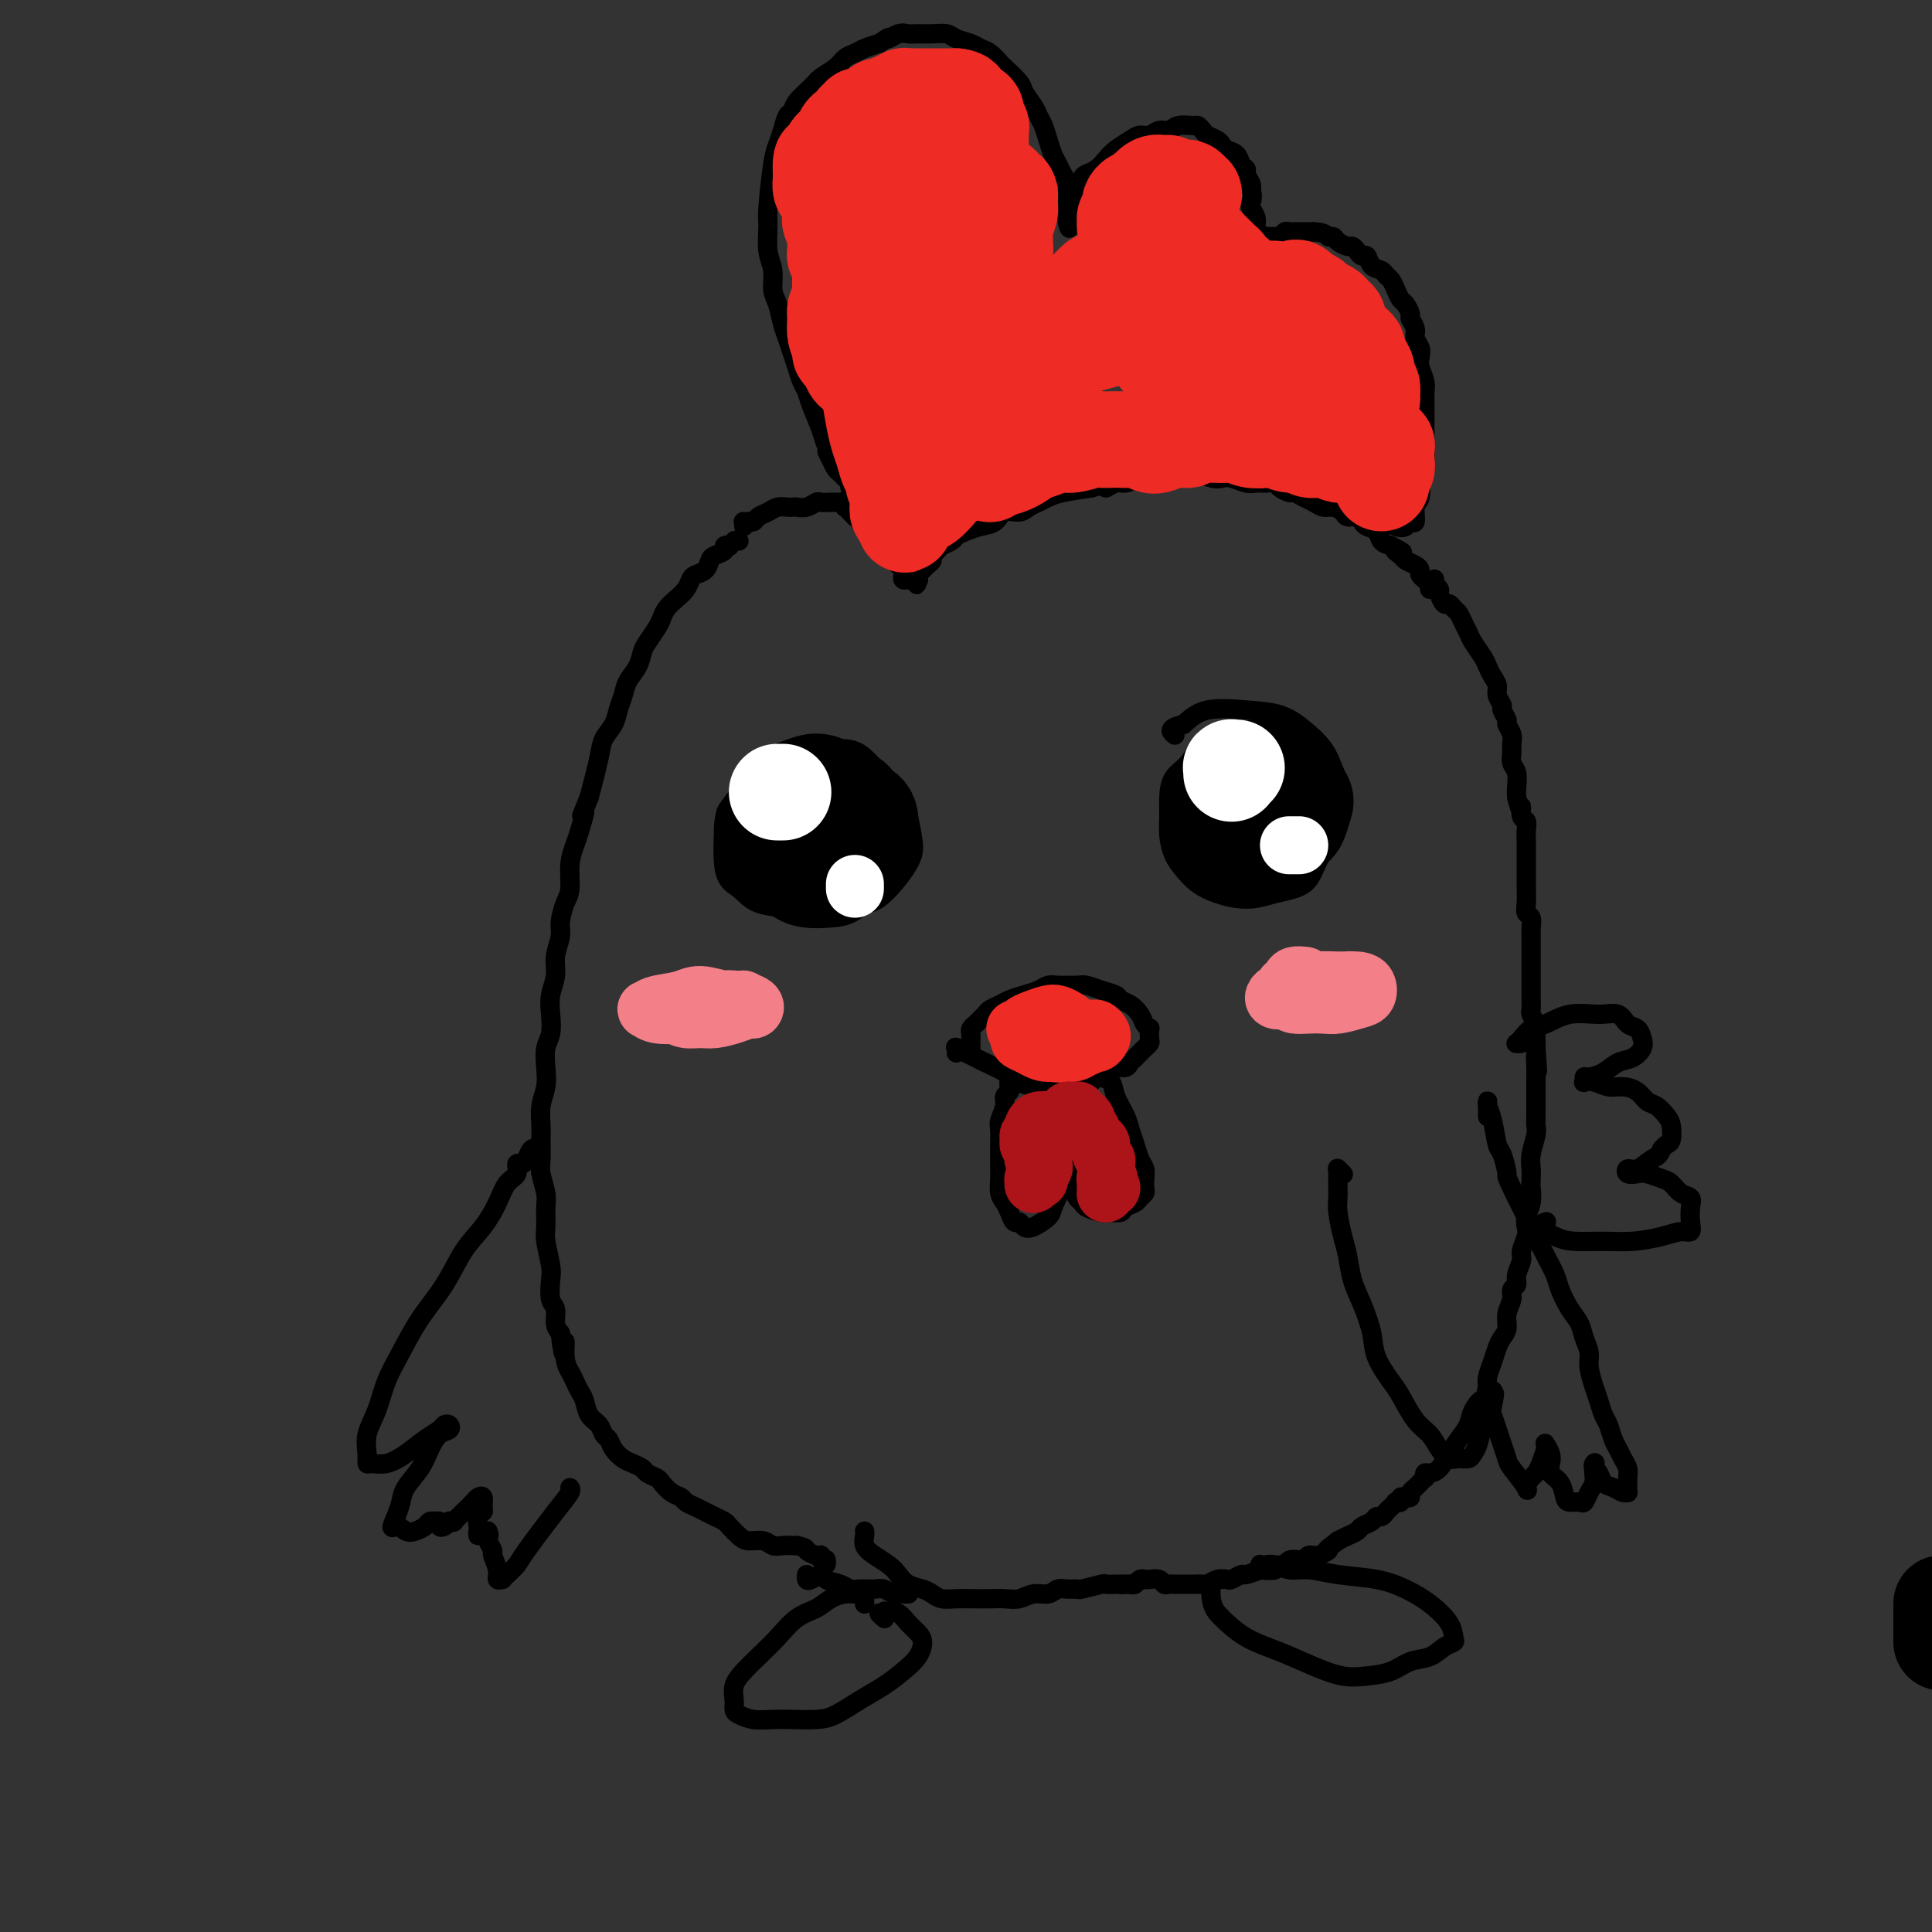 <svg viewBox='0 0 400 400' version='1.1' xmlns='http://www.w3.org/2000/svg' xmlns:xlink='http://www.w3.org/1999/xlink'><rect x="0" y="0" width="400" height="400" fill="#333333" stroke="none"/><g fill='none' stroke='rgb(0,0,0)' stroke-width='20' stroke-linecap='round' stroke-linejoin='round'><path d='M402,340c0.000,0.000 0.000,-8.000 0,-8'/></g>
<g fill='none' stroke='rgb(0,0,0)' stroke-width='4' stroke-linecap='round' stroke-linejoin='round'><path d='M153,112c-0.422,-0.001 -0.844,-0.001 -1,0c-0.156,0.001 -0.046,0.004 0,0c0.046,-0.004 0.028,-0.015 0,0c-0.028,0.015 -0.064,0.056 0,0c0.064,-0.056 0.229,-0.208 0,0c-0.229,0.208 -0.853,0.777 -1,1c-0.147,0.223 0.182,0.100 0,0c-0.182,-0.100 -0.874,-0.178 -1,0c-0.126,0.178 0.313,0.611 0,1c-0.313,0.389 -1.379,0.733 -2,1c-0.621,0.267 -0.795,0.456 -1,1c-0.205,0.544 -0.439,1.444 -1,2c-0.561,0.556 -1.449,0.768 -2,1c-0.551,0.232 -0.764,0.485 -1,1c-0.236,0.515 -0.496,1.292 -1,2c-0.504,0.708 -1.252,1.349 -2,2c-0.748,0.651 -1.496,1.314 -2,2c-0.504,0.686 -0.764,1.394 -1,2c-0.236,0.606 -0.448,1.110 -1,2c-0.552,0.890 -1.443,2.167 -2,3c-0.557,0.833 -0.779,1.223 -1,2c-0.221,0.777 -0.439,1.940 -1,3c-0.561,1.060 -1.464,2.016 -2,3c-0.536,0.984 -0.706,1.996 -1,3c-0.294,1.004 -0.711,2.001 -1,3c-0.289,0.999 -0.449,2.000 -1,3c-0.551,1.000 -1.495,2.000 -2,3c-0.505,1.000 -0.573,2.000 -1,4c-0.427,2.000 -1.214,5.000 -2,8'/><path d='M122,165c-2.653,6.507 -1.284,3.273 -1,3c0.284,-0.273 -0.515,2.414 -1,4c-0.485,1.586 -0.656,2.070 -1,3c-0.344,0.930 -0.862,2.306 -1,4c-0.138,1.694 0.102,3.706 0,5c-0.102,1.294 -0.548,1.872 -1,3c-0.452,1.128 -0.909,2.808 -1,4c-0.091,1.192 0.186,1.896 0,3c-0.186,1.104 -0.833,2.606 -1,4c-0.167,1.394 0.148,2.679 0,4c-0.148,1.321 -0.758,2.677 -1,4c-0.242,1.323 -0.116,2.611 0,4c0.116,1.389 0.224,2.877 0,4c-0.224,1.123 -0.778,1.879 -1,3c-0.222,1.121 -0.112,2.606 0,4c0.112,1.394 0.226,2.698 0,4c-0.226,1.302 -0.794,2.602 -1,4c-0.206,1.398 -0.051,2.895 0,4c0.051,1.105 -0.000,1.817 0,3c0.000,1.183 0.053,2.838 0,4c-0.053,1.162 -0.211,1.831 0,3c0.211,1.169 0.792,2.838 1,4c0.208,1.162 0.042,1.818 0,3c-0.042,1.182 0.040,2.891 0,4c-0.040,1.109 -0.203,1.619 0,3c0.203,1.381 0.772,3.634 1,5c0.228,1.366 0.116,1.847 0,3c-0.116,1.153 -0.237,2.979 0,4c0.237,1.021 0.833,1.236 1,2c0.167,0.764 -0.095,2.075 0,3c0.095,0.925 0.548,1.462 1,2'/><path d='M116,276c0.858,7.584 1.003,3.043 1,2c-0.003,-1.043 -0.155,1.410 0,3c0.155,1.590 0.618,2.317 1,3c0.382,0.683 0.684,1.323 1,2c0.316,0.677 0.648,1.390 1,2c0.352,0.610 0.724,1.118 1,2c0.276,0.882 0.454,2.137 1,3c0.546,0.863 1.459,1.334 2,2c0.541,0.666 0.711,1.526 1,2c0.289,0.474 0.697,0.561 1,1c0.303,0.439 0.500,1.231 1,2c0.500,0.769 1.304,1.516 2,2c0.696,0.484 1.285,0.706 2,1c0.715,0.294 1.556,0.660 2,1c0.444,0.340 0.490,0.654 1,1c0.510,0.346 1.484,0.723 2,1c0.516,0.277 0.575,0.456 1,1c0.425,0.544 1.216,1.455 2,2c0.784,0.545 1.561,0.723 2,1c0.439,0.277 0.541,0.652 1,1c0.459,0.348 1.274,0.670 2,1c0.726,0.330 1.364,0.669 2,1c0.636,0.331 1.272,0.653 2,1c0.728,0.347 1.550,0.719 2,1c0.450,0.281 0.529,0.471 1,1c0.471,0.529 1.333,1.396 2,2c0.667,0.604 1.140,0.947 2,1c0.860,0.053 2.107,-0.182 3,0c0.893,0.182 1.433,0.780 2,1c0.567,0.220 1.162,0.063 2,0c0.838,-0.063 1.919,-0.031 3,0'/><path d='M165,320c2.205,0.470 1.719,0.647 2,1c0.281,0.353 1.329,0.884 2,1c0.671,0.116 0.964,-0.183 1,0c0.036,0.183 -0.187,0.847 0,1c0.187,0.153 0.782,-0.207 1,0c0.218,0.207 0.059,0.979 0,1c-0.059,0.021 -0.017,-0.708 0,-1c0.017,-0.292 0.008,-0.146 0,0'/><path d='M154,109c0.000,-0.423 0.000,-0.845 0,-1c-0.000,-0.155 -0.001,-0.041 0,0c0.001,0.041 0.004,0.011 0,0c-0.004,-0.011 -0.016,-0.003 0,0c0.016,0.003 0.060,0.002 0,0c-0.060,-0.002 -0.224,-0.003 0,0c0.224,0.003 0.837,0.012 1,0c0.163,-0.012 -0.122,-0.046 0,0c0.122,0.046 0.652,0.170 1,0c0.348,-0.170 0.513,-0.634 1,-1c0.487,-0.366 1.296,-0.634 2,-1c0.704,-0.366 1.305,-0.829 2,-1c0.695,-0.171 1.486,-0.050 2,0c0.514,0.050 0.753,0.027 1,0c0.247,-0.027 0.504,-0.060 1,0c0.496,0.060 1.232,0.212 2,0c0.768,-0.212 1.568,-0.789 2,-1c0.432,-0.211 0.494,-0.057 1,0c0.506,0.057 1.455,0.015 2,0c0.545,-0.015 0.686,-0.005 1,0c0.314,0.005 0.802,0.005 1,0c0.198,-0.005 0.104,-0.017 0,0c-0.104,0.017 -0.220,0.061 0,0c0.220,-0.061 0.776,-0.227 1,0c0.224,0.227 0.115,0.848 0,1c-0.115,0.152 -0.237,-0.165 0,0c0.237,0.165 0.833,0.814 1,1c0.167,0.186 -0.095,-0.090 0,0c0.095,0.090 0.548,0.545 1,1'/><path d='M177,107c1.262,0.622 0.915,0.678 1,1c0.085,0.322 0.600,0.911 1,1c0.400,0.089 0.685,-0.323 1,0c0.315,0.323 0.662,1.382 1,2c0.338,0.618 0.668,0.795 1,1c0.332,0.205 0.667,0.436 1,1c0.333,0.564 0.664,1.460 1,2c0.336,0.540 0.678,0.723 1,1c0.322,0.277 0.626,0.649 1,1c0.374,0.351 0.818,0.683 1,1c0.182,0.317 0.100,0.621 0,1c-0.100,0.379 -0.219,0.834 0,1c0.219,0.166 0.777,0.045 1,0c0.223,-0.045 0.112,-0.012 0,0c-0.112,0.012 -0.226,0.003 0,0c0.226,-0.003 0.793,-0.001 1,0c0.207,0.001 0.056,0.000 0,0c-0.056,-0.000 -0.015,-0.000 0,0c0.015,0.000 0.004,0.000 0,0c-0.004,-0.000 -0.001,-0.000 0,0c0.001,0.000 0.000,0.000 0,0c-0.000,-0.000 -0.000,-0.000 0,0c0.000,0.000 0.000,0.000 0,0c-0.000,-0.000 -0.000,-0.000 0,0c0.000,0.000 0.000,0.000 0,0'/><path d='M189,120c1.796,2.011 0.285,0.539 0,0c-0.285,-0.539 0.656,-0.145 1,0c0.344,0.145 0.092,0.040 0,0c-0.092,-0.040 -0.025,-0.014 0,0c0.025,0.014 0.007,0.018 0,0c-0.007,-0.018 -0.003,-0.057 0,0c0.003,0.057 0.004,0.208 0,0c-0.004,-0.208 -0.012,-0.777 0,-1c0.012,-0.223 0.046,-0.101 0,0c-0.046,0.101 -0.171,0.182 0,0c0.171,-0.182 0.637,-0.626 1,-1c0.363,-0.374 0.621,-0.678 1,-1c0.379,-0.322 0.879,-0.664 1,-1c0.121,-0.336 -0.137,-0.667 0,-1c0.137,-0.333 0.669,-0.666 1,-1c0.331,-0.334 0.462,-0.667 1,-1c0.538,-0.333 1.485,-0.665 2,-1c0.515,-0.335 0.598,-0.672 1,-1c0.402,-0.328 1.123,-0.647 2,-1c0.877,-0.353 1.912,-0.738 3,-1c1.088,-0.262 2.231,-0.399 3,-1c0.769,-0.601 1.164,-1.667 2,-2c0.836,-0.333 2.111,0.065 3,0c0.889,-0.065 1.390,-0.595 2,-1c0.610,-0.405 1.328,-0.686 2,-1c0.672,-0.314 1.296,-0.661 2,-1c0.704,-0.339 1.487,-0.668 3,-1c1.513,-0.332 3.757,-0.666 6,-1'/><path d='M226,101c4.911,-1.482 3.187,-0.187 3,0c-0.187,0.187 1.161,-0.733 2,-1c0.839,-0.267 1.168,0.121 2,0c0.832,-0.121 2.166,-0.750 3,-1c0.834,-0.250 1.167,-0.121 2,0c0.833,0.121 2.166,0.232 3,0c0.834,-0.232 1.168,-0.808 2,-1c0.832,-0.192 2.161,0.000 3,0c0.839,-0.000 1.187,-0.192 2,0c0.813,0.192 2.091,0.769 3,1c0.909,0.231 1.451,0.115 2,0c0.549,-0.115 1.107,-0.228 2,0c0.893,0.228 2.122,0.796 3,1c0.878,0.204 1.405,0.045 2,0c0.595,-0.045 1.258,0.026 2,0c0.742,-0.026 1.564,-0.147 2,0c0.436,0.147 0.487,0.564 1,1c0.513,0.436 1.488,0.891 2,1c0.512,0.109 0.559,-0.129 1,0c0.441,0.129 1.274,0.626 2,1c0.726,0.374 1.345,0.626 2,1c0.655,0.374 1.345,0.870 2,1c0.655,0.130 1.275,-0.106 2,0c0.725,0.106 1.555,0.553 2,1c0.445,0.447 0.504,0.892 1,1c0.496,0.108 1.427,-0.122 2,0c0.573,0.122 0.786,0.596 1,1c0.214,0.404 0.428,0.737 1,1c0.572,0.263 1.500,0.455 2,1c0.500,0.545 0.571,1.441 1,2c0.429,0.559 1.214,0.779 2,1'/><path d='M288,113c4.197,2.190 1.689,1.164 1,1c-0.689,-0.164 0.442,0.533 1,1c0.558,0.467 0.545,0.702 1,1c0.455,0.298 1.379,0.657 2,1c0.621,0.343 0.941,0.670 1,1c0.059,0.330 -0.142,0.663 0,1c0.142,0.337 0.626,0.679 1,1c0.374,0.321 0.636,0.622 1,1c0.364,0.378 0.830,0.833 1,1c0.170,0.167 0.046,0.045 0,0c-0.046,-0.045 -0.013,-0.012 0,0c0.013,0.012 0.005,0.003 0,0c-0.005,-0.003 -0.006,-0.001 0,0c0.006,0.001 0.019,0.000 0,0c-0.019,-0.000 -0.071,-0.000 0,0c0.071,0.000 0.267,0.000 0,0c-0.267,-0.000 -0.995,-0.000 -1,0c-0.005,0.000 0.713,0.000 1,0c0.287,-0.000 0.144,-0.000 0,0'/><path d='M297,120c-0.001,-0.009 -0.001,-0.017 0,0c0.001,0.017 0.004,0.061 0,0c-0.004,-0.061 -0.016,-0.225 0,0c0.016,0.225 0.060,0.839 0,1c-0.060,0.161 -0.223,-0.129 0,0c0.223,0.129 0.833,0.679 1,1c0.167,0.321 -0.110,0.414 0,1c0.110,0.586 0.607,1.665 1,2c0.393,0.335 0.683,-0.076 1,0c0.317,0.076 0.661,0.638 1,1c0.339,0.362 0.672,0.523 1,1c0.328,0.477 0.651,1.268 1,2c0.349,0.732 0.723,1.403 1,2c0.277,0.597 0.456,1.119 1,2c0.544,0.881 1.451,2.123 2,3c0.549,0.877 0.740,1.391 1,2c0.260,0.609 0.590,1.314 1,2c0.410,0.686 0.898,1.354 1,2c0.102,0.646 -0.184,1.272 0,2c0.184,0.728 0.838,1.560 1,2c0.162,0.440 -0.167,0.488 0,1c0.167,0.512 0.830,1.488 1,2c0.170,0.512 -0.151,0.560 0,1c0.151,0.440 0.776,1.272 1,2c0.224,0.728 0.046,1.354 0,2c-0.046,0.646 0.040,1.314 0,2c-0.040,0.686 -0.207,1.390 0,2c0.207,0.610 0.786,1.126 1,2c0.214,0.874 0.061,2.107 0,3c-0.061,0.893 -0.031,1.447 0,2'/><path d='M314,165c1.016,4.209 1.057,2.230 1,2c-0.057,-0.230 -0.211,1.289 0,2c0.211,0.711 0.789,0.614 1,1c0.211,0.386 0.057,1.254 0,2c-0.057,0.746 -0.015,1.370 0,2c0.015,0.630 0.004,1.268 0,2c-0.004,0.732 -0.001,1.560 0,2c0.001,0.440 0.001,0.491 0,1c-0.001,0.509 -0.001,1.474 0,2c0.001,0.526 0.004,0.612 0,1c-0.004,0.388 -0.015,1.078 0,2c0.015,0.922 0.057,2.078 0,3c-0.057,0.922 -0.211,1.612 0,2c0.211,0.388 0.789,0.474 1,1c0.211,0.526 0.057,1.492 0,2c-0.057,0.508 -0.015,0.560 0,1c0.015,0.440 0.004,1.270 0,2c-0.004,0.730 -0.001,1.361 0,2c0.001,0.639 0.000,1.288 0,2c-0.000,0.712 -0.000,1.489 0,2c0.000,0.511 0.000,0.757 0,1c-0.000,0.243 -0.001,0.484 0,1c0.001,0.516 0.004,1.308 0,2c-0.004,0.692 -0.015,1.284 0,2c0.015,0.716 0.057,1.557 0,2c-0.057,0.443 -0.211,0.489 0,1c0.211,0.511 0.789,1.488 1,2c0.211,0.512 0.057,0.561 0,1c-0.057,0.439 -0.016,1.268 0,2c0.016,0.732 0.008,1.366 0,2'/><path d='M318,217c0.619,8.401 0.166,3.404 0,2c-0.166,-1.404 -0.044,0.786 0,2c0.044,1.214 0.012,1.452 0,2c-0.012,0.548 -0.002,1.405 0,2c0.002,0.595 -0.003,0.928 0,2c0.003,1.072 0.015,2.881 0,4c-0.015,1.119 -0.056,1.546 0,2c0.056,0.454 0.211,0.936 0,2c-0.211,1.064 -0.788,2.711 -1,4c-0.212,1.289 -0.061,2.222 0,3c0.061,0.778 0.030,1.402 0,2c-0.030,0.598 -0.060,1.170 0,2c0.060,0.830 0.208,1.917 0,3c-0.208,1.083 -0.773,2.162 -1,3c-0.227,0.838 -0.118,1.435 0,2c0.118,0.565 0.243,1.097 0,2c-0.243,0.903 -0.854,2.178 -1,3c-0.146,0.822 0.172,1.192 0,2c-0.172,0.808 -0.835,2.053 -1,3c-0.165,0.947 0.167,1.594 0,2c-0.167,0.406 -0.832,0.570 -1,1c-0.168,0.430 0.162,1.126 0,2c-0.162,0.874 -0.817,1.928 -1,3c-0.183,1.072 0.105,2.164 0,3c-0.105,0.836 -0.603,1.417 -1,2c-0.397,0.583 -0.694,1.166 -1,2c-0.306,0.834 -0.621,1.917 -1,3c-0.379,1.083 -0.823,2.167 -1,3c-0.177,0.833 -0.089,1.417 0,2'/><path d='M308,287c-1.507,6.475 -0.774,3.663 -1,3c-0.226,-0.663 -1.411,0.824 -2,2c-0.589,1.176 -0.581,2.042 -1,3c-0.419,0.958 -1.265,2.007 -2,3c-0.735,0.993 -1.360,1.930 -2,3c-0.640,1.070 -1.295,2.271 -2,3c-0.705,0.729 -1.461,0.984 -2,1c-0.539,0.016 -0.861,-0.207 -1,0c-0.139,0.207 -0.094,0.844 0,1c0.094,0.156 0.236,-0.169 0,0c-0.236,0.169 -0.852,0.833 -1,1c-0.148,0.167 0.171,-0.162 0,0c-0.171,0.162 -0.833,0.814 -1,1c-0.167,0.186 0.161,-0.095 0,0c-0.161,0.095 -0.813,0.565 -1,1c-0.187,0.435 0.089,0.835 0,1c-0.089,0.165 -0.545,0.096 -1,0c-0.455,-0.096 -0.910,-0.219 -1,0c-0.090,0.219 0.183,0.779 0,1c-0.183,0.221 -0.822,0.102 -1,0c-0.178,-0.102 0.107,-0.186 0,0c-0.107,0.186 -0.605,0.641 -1,1c-0.395,0.359 -0.687,0.621 -1,1c-0.313,0.379 -0.646,0.875 -1,1c-0.354,0.125 -0.728,-0.121 -1,0c-0.272,0.121 -0.443,0.610 -1,1c-0.557,0.390 -1.500,0.682 -2,1c-0.500,0.318 -0.558,0.663 -1,1c-0.442,0.337 -1.269,0.668 -2,1c-0.731,0.332 -1.365,0.666 -2,1'/><path d='M277,319c-3.609,2.709 -2.132,1.980 -2,2c0.132,0.020 -1.082,0.789 -2,1c-0.918,0.211 -1.541,-0.136 -2,0c-0.459,0.136 -0.753,0.753 -1,1c-0.247,0.247 -0.446,0.122 -1,0c-0.554,-0.122 -1.462,-0.243 -2,0c-0.538,0.243 -0.705,0.849 -1,1c-0.295,0.151 -0.717,-0.152 -1,0c-0.283,0.152 -0.428,0.758 -1,1c-0.572,0.242 -1.572,0.121 -2,0c-0.428,-0.121 -0.285,-0.242 -1,0c-0.715,0.242 -2.288,0.849 -3,1c-0.712,0.151 -0.562,-0.152 -1,0c-0.438,0.152 -1.465,0.759 -2,1c-0.535,0.241 -0.580,0.117 -1,0c-0.420,-0.117 -1.215,-0.228 -2,0c-0.785,0.228 -1.558,0.793 -2,1c-0.442,0.207 -0.552,0.056 -1,0c-0.448,-0.056 -1.233,-0.015 -2,0c-0.767,0.015 -1.515,0.005 -2,0c-0.485,-0.005 -0.706,-0.005 -1,0c-0.294,0.005 -0.660,0.015 -1,0c-0.340,-0.015 -0.654,-0.056 -1,0c-0.346,0.056 -0.723,0.210 -1,0c-0.277,-0.210 -0.456,-0.785 -1,-1c-0.544,-0.215 -1.455,-0.072 -2,0c-0.545,0.072 -0.723,0.071 -1,0c-0.277,-0.071 -0.651,-0.211 -1,0c-0.349,0.211 -0.671,0.775 -1,1c-0.329,0.225 -0.664,0.113 -1,0'/><path d='M234,328c-3.422,0.154 -1.477,0.040 -1,0c0.477,-0.040 -0.514,-0.007 -1,0c-0.486,0.007 -0.468,-0.012 -1,0c-0.532,0.012 -1.612,0.056 -2,0c-0.388,-0.056 -0.082,-0.212 -1,0c-0.918,0.212 -3.060,0.793 -4,1c-0.940,0.207 -0.677,0.040 -1,0c-0.323,-0.040 -1.230,0.046 -2,0c-0.770,-0.046 -1.402,-0.222 -2,0c-0.598,0.222 -1.160,0.844 -2,1c-0.840,0.156 -1.956,-0.154 -3,0c-1.044,0.154 -2.015,0.773 -3,1c-0.985,0.227 -1.983,0.062 -3,0c-1.017,-0.062 -2.055,-0.019 -3,0c-0.945,0.019 -1.799,0.016 -3,0c-1.201,-0.016 -2.748,-0.045 -4,0c-1.252,0.045 -2.208,0.164 -3,0c-0.792,-0.164 -1.418,-0.610 -2,-1c-0.582,-0.390 -1.118,-0.723 -2,-1c-0.882,-0.277 -2.111,-0.497 -3,-1c-0.889,-0.503 -1.440,-1.290 -2,-2c-0.560,-0.710 -1.131,-1.343 -2,-2c-0.869,-0.657 -2.037,-1.339 -3,-2c-0.963,-0.661 -1.722,-1.301 -2,-2c-0.278,-0.699 -0.075,-1.457 0,-2c0.075,-0.543 0.021,-0.869 0,-1c-0.021,-0.131 -0.011,-0.065 0,0'/><path d='M183,113c0.008,0.001 0.016,0.001 0,0c-0.016,-0.001 -0.057,-0.004 0,0c0.057,0.004 0.211,0.015 0,0c-0.211,-0.015 -0.789,-0.055 -1,0c-0.211,0.055 -0.057,0.207 0,0c0.057,-0.207 0.016,-0.772 0,-1c-0.016,-0.228 -0.008,-0.117 0,0c0.008,0.117 0.016,0.241 0,0c-0.016,-0.241 -0.056,-0.848 0,-1c0.056,-0.152 0.207,0.152 0,0c-0.207,-0.152 -0.774,-0.762 -1,-1c-0.226,-0.238 -0.112,-0.106 0,0c0.112,0.106 0.223,0.187 0,0c-0.223,-0.187 -0.778,-0.643 -1,-1c-0.222,-0.357 -0.111,-0.617 0,-1c0.111,-0.383 0.222,-0.890 0,-1c-0.222,-0.110 -0.778,0.177 -1,0c-0.222,-0.177 -0.111,-0.817 0,-1c0.111,-0.183 0.222,0.092 0,0c-0.222,-0.092 -0.776,-0.549 -1,-1c-0.224,-0.451 -0.116,-0.894 0,-1c0.116,-0.106 0.242,0.126 0,0c-0.242,-0.126 -0.852,-0.611 -1,-1c-0.148,-0.389 0.168,-0.682 0,-1c-0.168,-0.318 -0.818,-0.662 -1,-1c-0.182,-0.338 0.106,-0.671 0,-1c-0.106,-0.329 -0.606,-0.655 -1,-1c-0.394,-0.345 -0.683,-0.708 -1,-1c-0.317,-0.292 -0.662,-0.512 -1,-1c-0.338,-0.488 -0.669,-1.244 -1,-2'/><path d='M172,95c-1.649,-2.920 -0.273,-1.219 0,-1c0.273,0.219 -0.557,-1.043 -1,-2c-0.443,-0.957 -0.500,-1.610 -1,-3c-0.500,-1.390 -1.443,-3.516 -2,-5c-0.557,-1.484 -0.726,-2.326 -1,-3c-0.274,-0.674 -0.651,-1.179 -1,-2c-0.349,-0.821 -0.671,-1.956 -1,-3c-0.329,-1.044 -0.667,-1.997 -1,-3c-0.333,-1.003 -0.663,-2.057 -1,-3c-0.337,-0.943 -0.683,-1.776 -1,-3c-0.317,-1.224 -0.607,-2.839 -1,-4c-0.393,-1.161 -0.891,-1.869 -1,-3c-0.109,-1.131 0.170,-2.684 0,-4c-0.170,-1.316 -0.789,-2.397 -1,-4c-0.211,-1.603 -0.015,-3.730 0,-5c0.015,-1.270 -0.151,-1.682 0,-4c0.151,-2.318 0.618,-6.543 1,-9c0.382,-2.457 0.678,-3.147 1,-4c0.322,-0.853 0.671,-1.870 1,-3c0.329,-1.130 0.639,-2.372 1,-3c0.361,-0.628 0.772,-0.643 1,-1c0.228,-0.357 0.274,-1.055 1,-2c0.726,-0.945 2.134,-2.137 3,-3c0.866,-0.863 1.190,-1.397 2,-2c0.810,-0.603 2.107,-1.275 3,-2c0.893,-0.725 1.384,-1.504 2,-2c0.616,-0.496 1.358,-0.711 2,-1c0.642,-0.289 1.183,-0.654 2,-1c0.817,-0.346 1.908,-0.673 3,-1'/><path d='M182,9c2.988,-2.022 1.958,-1.078 2,-1c0.042,0.078 1.156,-0.712 2,-1c0.844,-0.288 1.418,-0.074 2,0c0.582,0.074 1.171,0.009 2,0c0.829,-0.009 1.899,0.039 3,0c1.101,-0.039 2.234,-0.166 3,0c0.766,0.166 1.165,0.626 2,1c0.835,0.374 2.105,0.662 3,1c0.895,0.338 1.413,0.728 2,1c0.587,0.272 1.241,0.428 2,1c0.759,0.572 1.622,1.560 2,2c0.378,0.440 0.272,0.330 1,1c0.728,0.670 2.289,2.118 3,3c0.711,0.882 0.572,1.198 1,2c0.428,0.802 1.424,2.091 2,3c0.576,0.909 0.732,1.437 1,2c0.268,0.563 0.649,1.162 1,2c0.351,0.838 0.672,1.915 1,3c0.328,1.085 0.662,2.178 1,3c0.338,0.822 0.679,1.372 1,2c0.321,0.628 0.622,1.335 1,2c0.378,0.665 0.833,1.287 1,2c0.167,0.713 0.045,1.518 0,2c-0.045,0.482 -0.012,0.640 0,1c0.012,0.360 0.003,0.923 0,1c-0.003,0.077 -0.001,-0.333 0,0c0.001,0.333 0.000,1.409 0,2c-0.000,0.591 -0.000,0.698 0,1c0.000,0.302 0.000,0.801 0,1c-0.000,0.199 -0.000,0.100 0,0'/><path d='M221,46c0.766,2.865 0.180,0.029 0,-1c-0.180,-1.029 0.045,-0.251 0,0c-0.045,0.251 -0.360,-0.026 0,-1c0.360,-0.974 1.395,-2.645 2,-4c0.605,-1.355 0.780,-2.393 1,-3c0.220,-0.607 0.485,-0.782 1,-1c0.515,-0.218 1.278,-0.479 2,-1c0.722,-0.521 1.401,-1.301 2,-2c0.599,-0.699 1.119,-1.316 2,-2c0.881,-0.684 2.123,-1.436 3,-2c0.877,-0.564 1.388,-0.940 2,-1c0.612,-0.060 1.323,0.194 2,0c0.677,-0.194 1.319,-0.837 2,-1c0.681,-0.163 1.401,0.156 2,0c0.599,-0.156 1.077,-0.785 2,-1c0.923,-0.215 2.293,-0.016 3,0c0.707,0.016 0.753,-0.150 1,0c0.247,0.150 0.695,0.618 1,1c0.305,0.382 0.467,0.679 1,1c0.533,0.321 1.438,0.667 2,1c0.562,0.333 0.782,0.653 1,1c0.218,0.347 0.436,0.722 1,1c0.564,0.278 1.475,0.459 2,1c0.525,0.541 0.663,1.440 1,2c0.337,0.560 0.874,0.779 1,1c0.126,0.221 -0.158,0.444 0,1c0.158,0.556 0.760,1.445 1,2c0.240,0.555 0.120,0.778 0,1'/><path d='M259,39c0.480,1.728 0.181,2.547 0,3c-0.181,0.453 -0.245,0.538 0,1c0.245,0.462 0.798,1.300 1,2c0.202,0.700 0.054,1.264 0,2c-0.054,0.736 -0.015,1.646 0,2c0.015,0.354 0.004,0.151 0,0c-0.004,-0.151 -0.001,-0.251 0,0c0.001,0.251 0.000,0.852 0,1c-0.000,0.148 -0.000,-0.156 0,0c0.000,0.156 0.000,0.774 0,1c-0.000,0.226 -0.001,0.061 0,0c0.001,-0.061 0.003,-0.019 0,0c-0.003,0.019 -0.012,0.015 0,0c0.012,-0.015 0.045,-0.043 0,0c-0.045,0.043 -0.167,0.155 0,0c0.167,-0.155 0.622,-0.576 1,-1c0.378,-0.424 0.679,-0.849 1,-1c0.321,-0.151 0.663,-0.026 1,0c0.337,0.026 0.668,-0.046 1,0c0.332,0.046 0.666,0.208 1,0c0.334,-0.208 0.667,-0.788 1,-1c0.333,-0.212 0.667,-0.057 1,0c0.333,0.057 0.667,0.015 1,0c0.333,-0.015 0.667,-0.004 1,0c0.333,0.004 0.667,0.001 1,0c0.333,-0.001 0.667,-0.000 1,0c0.333,0.000 0.667,0.000 1,0'/><path d='M272,48c2.484,0.083 2.693,0.792 3,1c0.307,0.208 0.712,-0.085 1,0c0.288,0.085 0.458,0.549 1,1c0.542,0.451 1.455,0.890 2,1c0.545,0.110 0.722,-0.107 1,0c0.278,0.107 0.656,0.539 1,1c0.344,0.461 0.656,0.950 1,1c0.344,0.050 0.722,-0.338 1,0c0.278,0.338 0.456,1.403 1,2c0.544,0.597 1.455,0.727 2,1c0.545,0.273 0.723,0.688 1,1c0.277,0.312 0.653,0.521 1,1c0.347,0.479 0.666,1.227 1,2c0.334,0.773 0.682,1.572 1,2c0.318,0.428 0.606,0.485 1,1c0.394,0.515 0.894,1.489 1,2c0.106,0.511 -0.182,0.560 0,1c0.182,0.440 0.832,1.272 1,2c0.168,0.728 -0.147,1.353 0,2c0.147,0.647 0.757,1.315 1,2c0.243,0.685 0.118,1.386 0,2c-0.118,0.614 -0.228,1.140 0,2c0.228,0.860 0.793,2.053 1,3c0.207,0.947 0.056,1.647 0,2c-0.056,0.353 -0.015,0.360 0,1c0.015,0.640 0.005,1.914 0,3c-0.005,1.086 -0.004,1.984 0,3c0.004,1.016 0.011,2.149 0,3c-0.011,0.851 -0.042,1.422 0,2c0.042,0.578 0.155,1.165 0,2c-0.155,0.835 -0.577,1.917 -1,3'/><path d='M294,98c-0.172,3.229 -0.102,1.803 0,2c0.102,0.197 0.235,2.018 0,3c-0.235,0.982 -0.839,1.126 -1,2c-0.161,0.874 0.121,2.479 0,3c-0.121,0.521 -0.646,-0.043 -1,0c-0.354,0.043 -0.538,0.692 -1,1c-0.462,0.308 -1.201,0.275 -2,0c-0.799,-0.275 -1.657,-0.793 -2,-1c-0.343,-0.207 -0.172,-0.104 0,0'/><path d='M164,160c0.437,0.203 0.874,0.407 0,0c-0.874,-0.407 -3.060,-1.423 -4,-2c-0.940,-0.577 -0.635,-0.714 -2,1c-1.365,1.714 -4.399,5.279 -6,7c-1.601,1.721 -1.770,1.599 -2,4c-0.230,2.401 -0.522,7.324 0,10c0.522,2.676 1.858,3.105 3,4c1.142,0.895 2.091,2.256 4,3c1.909,0.744 4.778,0.870 7,1c2.222,0.130 3.797,0.262 6,0c2.203,-0.262 5.032,-0.920 7,-1c1.968,-0.080 3.073,0.416 5,-1c1.927,-1.416 4.676,-4.745 6,-7c1.324,-2.255 1.222,-3.438 1,-5c-0.222,-1.562 -0.564,-3.505 -1,-5c-0.436,-1.495 -0.965,-2.544 -2,-4c-1.035,-1.456 -2.576,-3.320 -4,-5c-1.424,-1.680 -2.731,-3.176 -4,-4c-1.269,-0.824 -2.502,-0.974 -4,-1c-1.498,-0.026 -3.263,0.074 -5,0c-1.737,-0.074 -3.446,-0.321 -5,0c-1.554,0.321 -2.953,1.210 -4,2c-1.047,0.790 -1.744,1.482 -2,2c-0.256,0.518 -0.073,0.862 0,1c0.073,0.138 0.037,0.069 0,0'/><path d='M256,155c-0.312,-0.741 -0.624,-1.482 -1,-2c-0.376,-0.518 -0.815,-0.814 -1,-1c-0.185,-0.186 -0.116,-0.262 -1,0c-0.884,0.262 -2.720,0.863 -4,2c-1.280,1.137 -2.004,2.810 -3,4c-0.996,1.190 -2.265,1.897 -3,3c-0.735,1.103 -0.938,2.602 -1,4c-0.062,1.398 0.016,2.696 0,4c-0.016,1.304 -0.126,2.615 0,4c0.126,1.385 0.487,2.844 1,4c0.513,1.156 1.179,2.009 2,3c0.821,0.991 1.797,2.119 3,3c1.203,0.881 2.632,1.516 4,2c1.368,0.484 2.674,0.819 4,1c1.326,0.181 2.673,0.208 4,0c1.327,-0.208 2.636,-0.652 4,-1c1.364,-0.348 2.785,-0.599 4,-1c1.215,-0.401 2.224,-0.953 3,-2c0.776,-1.047 1.319,-2.591 2,-4c0.681,-1.409 1.500,-2.683 2,-4c0.500,-1.317 0.679,-2.676 1,-4c0.321,-1.324 0.782,-2.612 1,-4c0.218,-1.388 0.192,-2.876 0,-4c-0.192,-1.124 -0.550,-1.884 -1,-3c-0.450,-1.116 -0.990,-2.588 -2,-4c-1.010,-1.412 -2.489,-2.762 -4,-4c-1.511,-1.238 -3.055,-2.363 -5,-3c-1.945,-0.637 -4.293,-0.787 -7,-1c-2.707,-0.213 -5.773,-0.489 -8,0c-2.227,0.489 -3.613,1.745 -5,3'/><path d='M245,150c-3.556,0.756 -2.444,1.644 -2,2c0.444,0.356 0.222,0.178 0,0'/><path d='M201,217c-0.000,-0.447 -0.001,-0.893 0,-1c0.001,-0.107 0.003,0.126 0,0c-0.003,-0.126 -0.012,-0.611 0,-1c0.012,-0.389 0.045,-0.682 0,-1c-0.045,-0.318 -0.168,-0.663 0,-1c0.168,-0.337 0.625,-0.668 1,-1c0.375,-0.332 0.666,-0.666 1,-1c0.334,-0.334 0.711,-0.667 1,-1c0.289,-0.333 0.490,-0.666 1,-1c0.510,-0.334 1.330,-0.668 2,-1c0.670,-0.332 1.191,-0.663 2,-1c0.809,-0.337 1.907,-0.679 3,-1c1.093,-0.321 2.180,-0.622 3,-1c0.820,-0.378 1.374,-0.834 2,-1c0.626,-0.166 1.325,-0.041 2,0c0.675,0.041 1.326,-0.000 2,0c0.674,0.000 1.370,0.042 2,0c0.630,-0.042 1.194,-0.167 2,0c0.806,0.167 1.855,0.625 3,1c1.145,0.375 2.387,0.667 3,1c0.613,0.333 0.599,0.706 1,1c0.401,0.294 1.218,0.508 2,1c0.782,0.492 1.530,1.263 2,2c0.470,0.737 0.663,1.440 1,2c0.337,0.560 0.819,0.976 1,1c0.181,0.024 0.059,-0.344 0,0c-0.059,0.344 -0.057,1.402 0,2c0.057,0.598 0.170,0.738 0,1c-0.170,0.262 -0.623,0.648 -1,1c-0.377,0.352 -0.679,0.672 -1,1c-0.321,0.328 -0.660,0.664 -1,1'/><path d='M235,219c-0.656,0.627 -0.794,0.693 -1,1c-0.206,0.307 -0.478,0.853 -1,1c-0.522,0.147 -1.294,-0.105 -2,0c-0.706,0.105 -1.347,0.567 -2,1c-0.653,0.433 -1.319,0.838 -2,1c-0.681,0.162 -1.379,0.083 -2,0c-0.621,-0.083 -1.167,-0.168 -2,0c-0.833,0.168 -1.954,0.589 -3,1c-1.046,0.411 -2.017,0.811 -3,1c-0.983,0.189 -1.979,0.167 -3,0c-1.021,-0.167 -2.069,-0.478 -3,-1c-0.931,-0.522 -1.746,-1.254 -3,-2c-1.254,-0.746 -2.949,-1.507 -4,-2c-1.051,-0.493 -1.459,-0.717 -2,-1c-0.541,-0.283 -1.217,-0.626 -2,-1c-0.783,-0.374 -1.674,-0.781 -2,-1c-0.326,-0.219 -0.088,-0.251 0,0c0.088,0.251 0.025,0.786 0,1c-0.025,0.214 -0.013,0.107 0,0'/><path d='M210,224c0.111,0.024 0.222,0.047 0,0c-0.222,-0.047 -0.776,-0.165 -1,0c-0.224,0.165 -0.116,0.615 0,1c0.116,0.385 0.241,0.707 0,1c-0.241,0.293 -0.849,0.558 -1,1c-0.151,0.442 0.156,1.062 0,2c-0.156,0.938 -0.774,2.195 -1,3c-0.226,0.805 -0.060,1.159 0,2c0.060,0.841 0.015,2.168 0,3c-0.015,0.832 -0.001,1.167 0,2c0.001,0.833 -0.011,2.162 0,3c0.011,0.838 0.044,1.185 0,2c-0.044,0.815 -0.166,2.098 0,3c0.166,0.902 0.621,1.422 1,2c0.379,0.578 0.680,1.214 1,2c0.320,0.786 0.657,1.721 1,2c0.343,0.279 0.693,-0.097 1,0c0.307,0.097 0.571,0.668 1,1c0.429,0.332 1.023,0.424 2,0c0.977,-0.424 2.339,-1.364 3,-2c0.661,-0.636 0.622,-0.969 1,-2c0.378,-1.031 1.173,-2.760 2,-4c0.827,-1.240 1.686,-1.992 2,-3c0.314,-1.008 0.084,-2.271 0,-3c-0.084,-0.729 -0.023,-0.925 0,-1c0.023,-0.075 0.006,-0.030 0,0c-0.006,0.030 -0.002,0.047 0,0c0.002,-0.047 0.000,-0.156 0,0c-0.000,0.156 -0.000,0.578 0,1'/><path d='M222,240c0.789,-1.439 0.263,0.962 0,2c-0.263,1.038 -0.263,0.712 0,1c0.263,0.288 0.790,1.190 1,2c0.210,0.810 0.105,1.527 0,2c-0.105,0.473 -0.208,0.701 0,1c0.208,0.299 0.728,0.669 1,1c0.272,0.331 0.295,0.622 1,1c0.705,0.378 2.091,0.845 3,1c0.909,0.155 1.343,0.000 2,0c0.657,-0.000 1.539,0.154 2,0c0.461,-0.154 0.502,-0.618 1,-1c0.498,-0.382 1.454,-0.683 2,-1c0.546,-0.317 0.683,-0.651 1,-1c0.317,-0.349 0.814,-0.711 1,-1c0.186,-0.289 0.061,-0.503 0,-1c-0.061,-0.497 -0.058,-1.277 0,-2c0.058,-0.723 0.171,-1.389 0,-2c-0.171,-0.611 -0.627,-1.167 -1,-2c-0.373,-0.833 -0.662,-1.943 -1,-3c-0.338,-1.057 -0.724,-2.062 -1,-3c-0.276,-0.938 -0.441,-1.810 -1,-3c-0.559,-1.190 -1.513,-2.697 -2,-4c-0.487,-1.303 -0.509,-2.402 -1,-3c-0.491,-0.598 -1.452,-0.693 -2,-1c-0.548,-0.307 -0.683,-0.825 -1,-1c-0.317,-0.175 -0.817,-0.008 -1,0c-0.183,0.008 -0.049,-0.142 0,0c0.049,0.142 0.013,0.577 0,1c-0.013,0.423 -0.004,0.835 0,1c0.004,0.165 0.002,0.082 0,0'/><path d='M278,243c0.113,0.114 0.227,0.228 0,0c-0.227,-0.228 -0.793,-0.797 -1,-1c-0.207,-0.203 -0.055,-0.038 0,0c0.055,0.038 0.014,-0.049 0,0c-0.014,0.049 -0.001,0.236 0,1c0.001,0.764 -0.011,2.107 0,3c0.011,0.893 0.044,1.337 0,2c-0.044,0.663 -0.164,1.547 0,3c0.164,1.453 0.611,3.476 1,5c0.389,1.524 0.718,2.548 1,4c0.282,1.452 0.516,3.330 1,5c0.484,1.670 1.217,3.130 2,5c0.783,1.870 1.616,4.150 2,6c0.384,1.850 0.319,3.271 1,5c0.681,1.729 2.108,3.765 3,5c0.892,1.235 1.250,1.669 2,3c0.750,1.331 1.891,3.558 3,5c1.109,1.442 2.185,2.100 3,3c0.815,0.900 1.370,2.042 2,3c0.630,0.958 1.335,1.730 2,2c0.665,0.270 1.291,0.036 2,0c0.709,-0.036 1.500,0.124 2,0c0.500,-0.124 0.707,-0.533 1,-1c0.293,-0.467 0.671,-0.990 1,-2c0.329,-1.010 0.610,-2.505 1,-4c0.390,-1.495 0.889,-2.989 1,-4c0.111,-1.011 -0.166,-1.540 0,-2c0.166,-0.460 0.777,-0.853 1,-1c0.223,-0.147 0.060,-0.050 0,0c-0.060,0.050 -0.016,0.052 0,0c0.016,-0.052 0.005,-0.158 0,0c-0.005,0.158 -0.002,0.579 0,1'/><path d='M309,289c0.787,-1.641 0.253,0.758 0,2c-0.253,1.242 -0.225,1.328 0,2c0.225,0.672 0.646,1.932 1,3c0.354,1.068 0.640,1.944 1,3c0.360,1.056 0.793,2.290 1,3c0.207,0.710 0.188,0.895 1,2c0.812,1.105 2.455,3.128 3,4c0.545,0.872 -0.008,0.591 0,0c0.008,-0.591 0.576,-1.493 1,-2c0.424,-0.507 0.702,-0.619 1,-1c0.298,-0.381 0.615,-1.032 1,-2c0.385,-0.968 0.839,-2.253 1,-3c0.161,-0.747 0.030,-0.954 0,-1c-0.030,-0.046 0.043,0.071 0,0c-0.043,-0.071 -0.201,-0.330 0,0c0.201,0.330 0.761,1.247 1,2c0.239,0.753 0.157,1.340 0,2c-0.157,0.660 -0.389,1.392 0,2c0.389,0.608 1.400,1.093 2,2c0.600,0.907 0.791,2.237 1,3c0.209,0.763 0.438,0.959 1,1c0.562,0.041 1.457,-0.073 2,0c0.543,0.073 0.734,0.332 1,0c0.266,-0.332 0.607,-1.254 1,-2c0.393,-0.746 0.836,-1.316 1,-2c0.164,-0.684 0.047,-1.481 0,-2c-0.047,-0.519 -0.023,-0.759 0,-1'/><path d='M330,304c0.478,-1.362 0.172,-1.266 0,-1c-0.172,0.266 -0.211,0.702 0,1c0.211,0.298 0.673,0.458 1,1c0.327,0.542 0.518,1.466 1,2c0.482,0.534 1.253,0.677 2,1c0.747,0.323 1.468,0.827 2,1c0.532,0.173 0.875,0.016 1,0c0.125,-0.016 0.030,0.109 0,0c-0.030,-0.109 0.003,-0.452 0,-1c-0.003,-0.548 -0.042,-1.300 0,-2c0.042,-0.700 0.166,-1.346 0,-2c-0.166,-0.654 -0.622,-1.315 -1,-2c-0.378,-0.685 -0.679,-1.394 -1,-2c-0.321,-0.606 -0.663,-1.109 -1,-2c-0.337,-0.891 -0.669,-2.171 -1,-3c-0.331,-0.829 -0.662,-1.208 -1,-2c-0.338,-0.792 -0.682,-1.997 -1,-3c-0.318,-1.003 -0.609,-1.805 -1,-3c-0.391,-1.195 -0.881,-2.783 -1,-4c-0.119,-1.217 0.133,-2.062 0,-3c-0.133,-0.938 -0.651,-1.968 -1,-3c-0.349,-1.032 -0.530,-2.064 -1,-3c-0.470,-0.936 -1.228,-1.776 -2,-3c-0.772,-1.224 -1.558,-2.834 -2,-4c-0.442,-1.166 -0.541,-1.890 -1,-3c-0.459,-1.110 -1.278,-2.607 -2,-4c-0.722,-1.393 -1.348,-2.683 -2,-4c-0.652,-1.317 -1.329,-2.662 -2,-4c-0.671,-1.338 -1.335,-2.669 -2,-4'/><path d='M314,248c-2.416,-4.926 -1.958,-4.241 -2,-5c-0.042,-0.759 -0.586,-2.964 -1,-4c-0.414,-1.036 -0.699,-0.905 -1,-2c-0.301,-1.095 -0.616,-3.416 -1,-5c-0.384,-1.584 -0.835,-2.431 -1,-3c-0.165,-0.569 -0.044,-0.860 0,-1c0.044,-0.140 0.012,-0.130 0,0c-0.012,0.130 -0.003,0.381 0,1c0.003,0.619 0.001,1.605 0,2c-0.001,0.395 -0.000,0.197 0,0'/><path d='M111,238c-0.331,-0.193 -0.661,-0.385 -1,0c-0.339,0.385 -0.685,1.348 -1,2c-0.315,0.652 -0.597,0.995 -1,1c-0.403,0.005 -0.925,-0.327 -1,0c-0.075,0.327 0.297,1.312 0,2c-0.297,0.688 -1.264,1.077 -2,2c-0.736,0.923 -1.242,2.380 -2,4c-0.758,1.620 -1.767,3.405 -3,5c-1.233,1.595 -2.690,3.002 -4,5c-1.310,1.998 -2.472,4.589 -4,7c-1.528,2.411 -3.422,4.644 -5,7c-1.578,2.356 -2.839,4.837 -4,7c-1.161,2.163 -2.220,4.009 -3,6c-0.780,1.991 -1.279,4.127 -2,6c-0.721,1.873 -1.663,3.484 -2,5c-0.337,1.516 -0.068,2.937 0,4c0.068,1.063 -0.064,1.768 0,2c0.064,0.232 0.325,-0.007 1,0c0.675,0.007 1.763,0.261 3,0c1.237,-0.261 2.622,-1.038 4,-2c1.378,-0.962 2.749,-2.111 4,-3c1.251,-0.889 2.382,-1.519 3,-2c0.618,-0.481 0.723,-0.814 1,-1c0.277,-0.186 0.724,-0.224 1,0c0.276,0.224 0.379,0.710 0,1c-0.379,0.290 -1.239,0.384 -2,1c-0.761,0.616 -1.422,1.753 -2,3c-0.578,1.247 -1.072,2.602 -2,4c-0.928,1.398 -2.288,2.838 -3,4c-0.712,1.162 -0.775,2.046 -1,3c-0.225,0.954 -0.613,1.977 -1,3'/><path d='M82,314c-1.489,3.180 -0.712,2.130 0,2c0.712,-0.130 1.357,0.659 2,1c0.643,0.341 1.283,0.235 2,0c0.717,-0.235 1.513,-0.599 2,-1c0.487,-0.401 0.667,-0.840 1,-1c0.333,-0.160 0.820,-0.043 1,0c0.180,0.043 0.052,0.011 0,0c-0.052,-0.011 -0.029,0.001 0,0c0.029,-0.001 0.063,-0.013 0,0c-0.063,0.013 -0.223,0.052 0,0c0.223,-0.052 0.829,-0.196 1,0c0.171,0.196 -0.094,0.732 0,1c0.094,0.268 0.545,0.270 1,0c0.455,-0.270 0.912,-0.810 1,-1c0.088,-0.190 -0.194,-0.029 0,0c0.194,0.029 0.864,-0.072 1,0c0.136,0.072 -0.261,0.319 0,0c0.261,-0.319 1.180,-1.203 2,-2c0.820,-0.797 1.541,-1.506 2,-2c0.459,-0.494 0.655,-0.771 1,-1c0.345,-0.229 0.839,-0.408 1,0c0.161,0.408 -0.009,1.404 0,2c0.009,0.596 0.199,0.791 0,1c-0.199,0.209 -0.786,0.430 -1,1c-0.214,0.570 -0.054,1.487 0,2c0.054,0.513 0.004,0.621 0,1c-0.004,0.379 0.040,1.029 0,1c-0.040,-0.029 -0.165,-0.739 0,-1c0.165,-0.261 0.618,-0.075 1,0c0.382,0.075 0.691,0.037 1,0'/><path d='M101,317c0.482,1.125 0.186,0.938 0,1c-0.186,0.062 -0.261,0.374 0,1c0.261,0.626 0.858,1.565 1,2c0.142,0.435 -0.173,0.366 0,1c0.173,0.634 0.833,1.972 1,3c0.167,1.028 -0.159,1.747 0,2c0.159,0.253 0.801,0.039 1,0c0.199,-0.039 -0.046,0.096 0,0c0.046,-0.096 0.384,-0.425 1,-1c0.616,-0.575 1.510,-1.398 2,-2c0.490,-0.602 0.576,-0.985 2,-3c1.424,-2.015 4.186,-5.664 6,-8c1.814,-2.336 2.681,-3.360 3,-4c0.319,-0.640 0.091,-0.897 0,-1c-0.091,-0.103 -0.046,-0.051 0,0'/><path d='M317,215c-0.737,0.427 -1.474,0.853 -2,1c-0.526,0.147 -0.841,0.013 -1,0c-0.159,-0.013 -0.162,0.094 0,0c0.162,-0.094 0.489,-0.389 1,-1c0.511,-0.611 1.204,-1.539 2,-2c0.796,-0.461 1.693,-0.456 3,-1c1.307,-0.544 3.022,-1.636 5,-2c1.978,-0.364 4.218,-0.001 6,0c1.782,0.001 3.106,-0.362 4,0c0.894,0.362 1.359,1.449 2,2c0.641,0.551 1.459,0.566 2,1c0.541,0.434 0.806,1.285 1,2c0.194,0.715 0.319,1.292 0,2c-0.319,0.708 -1.080,1.548 -2,2c-0.920,0.452 -1.997,0.517 -3,1c-1.003,0.483 -1.930,1.384 -3,2c-1.070,0.616 -2.281,0.949 -3,1c-0.719,0.051 -0.944,-0.179 -1,0c-0.056,0.179 0.057,0.765 0,1c-0.057,0.235 -0.282,0.117 0,0c0.282,-0.117 1.073,-0.235 2,0c0.927,0.235 1.991,0.821 3,1c1.009,0.179 1.961,-0.051 3,0c1.039,0.051 2.163,0.383 3,1c0.837,0.617 1.388,1.521 2,2c0.612,0.479 1.285,0.534 2,1c0.715,0.466 1.470,1.343 2,2c0.530,0.657 0.833,1.094 1,2c0.167,0.906 0.199,2.282 0,3c-0.199,0.718 -0.628,0.776 -1,1c-0.372,0.224 -0.686,0.612 -1,1'/><path d='M344,238c-0.456,1.410 -1.097,1.436 -2,2c-0.903,0.564 -2.069,1.667 -3,2c-0.931,0.333 -1.627,-0.104 -2,0c-0.373,0.104 -0.423,0.748 0,1c0.423,0.252 1.320,0.113 2,0c0.680,-0.113 1.142,-0.200 2,0c0.858,0.200 2.111,0.685 3,1c0.889,0.315 1.415,0.458 2,1c0.585,0.542 1.230,1.484 2,2c0.770,0.516 1.666,0.607 2,1c0.334,0.393 0.107,1.089 0,2c-0.107,0.911 -0.096,2.038 0,3c0.096,0.962 0.275,1.760 0,2c-0.275,0.240 -1.003,-0.079 -2,0c-0.997,0.079 -2.261,0.555 -4,1c-1.739,0.445 -3.953,0.859 -6,1c-2.047,0.141 -3.928,0.010 -6,0c-2.072,-0.010 -4.335,0.103 -6,0c-1.665,-0.103 -2.734,-0.420 -4,-1c-1.266,-0.580 -2.731,-1.424 -3,-2c-0.269,-0.576 0.658,-0.886 1,-1c0.342,-0.114 0.098,-0.033 0,0c-0.098,0.033 -0.049,0.016 0,0'/><path d='M188,330c0.087,-0.002 0.175,-0.004 0,0c-0.175,0.004 -0.612,0.015 -1,0c-0.388,-0.015 -0.726,-0.057 -1,0c-0.274,0.057 -0.482,0.212 -1,0c-0.518,-0.212 -1.345,-0.792 -2,-1c-0.655,-0.208 -1.139,-0.044 -2,0c-0.861,0.044 -2.099,-0.031 -3,0c-0.901,0.031 -1.463,0.170 -2,0c-0.537,-0.170 -1.048,-0.647 -2,-1c-0.952,-0.353 -2.346,-0.582 -3,-1c-0.654,-0.418 -0.567,-1.026 -1,-1c-0.433,0.026 -1.384,0.688 -2,1c-0.616,0.312 -0.897,0.276 -1,0c-0.103,-0.276 -0.030,-0.793 0,-1c0.030,-0.207 0.015,-0.103 0,0'/><path d='M179,332c-0.002,0.083 -0.004,0.166 0,0c0.004,-0.166 0.013,-0.580 0,-1c-0.013,-0.420 -0.047,-0.845 0,-1c0.047,-0.155 0.175,-0.039 0,0c-0.175,0.039 -0.654,0.003 -1,0c-0.346,-0.003 -0.560,0.028 -1,0c-0.440,-0.028 -1.107,-0.115 -2,0c-0.893,0.115 -2.014,0.432 -3,1c-0.986,0.568 -1.839,1.387 -3,2c-1.161,0.613 -2.630,1.021 -4,2c-1.370,0.979 -2.640,2.531 -4,4c-1.360,1.469 -2.810,2.856 -4,4c-1.190,1.144 -2.121,2.047 -3,3c-0.879,0.953 -1.706,1.958 -2,3c-0.294,1.042 -0.056,2.122 0,3c0.056,0.878 -0.069,1.556 0,2c0.069,0.444 0.332,0.655 1,1c0.668,0.345 1.742,0.823 3,1c1.258,0.177 2.702,0.053 4,0c1.298,-0.053 2.451,-0.033 4,0c1.549,0.033 3.496,0.081 5,0c1.504,-0.081 2.567,-0.289 4,-1c1.433,-0.711 3.236,-1.923 5,-3c1.764,-1.077 3.490,-2.018 5,-3c1.510,-0.982 2.805,-2.006 4,-3c1.195,-0.994 2.290,-1.958 3,-3c0.710,-1.042 1.036,-2.160 1,-3c-0.036,-0.840 -0.432,-1.400 -1,-2c-0.568,-0.600 -1.307,-1.238 -2,-2c-0.693,-0.762 -1.341,-1.646 -2,-2c-0.659,-0.354 -1.330,-0.177 -2,0'/><path d='M184,334c-1.233,-0.912 -0.815,-0.193 -1,0c-0.185,0.193 -0.973,-0.140 -1,0c-0.027,0.140 0.707,0.754 1,1c0.293,0.246 0.147,0.123 0,0'/><path d='M262,325c0.108,0.113 0.216,0.225 0,0c-0.216,-0.225 -0.757,-0.788 -1,-1c-0.243,-0.212 -0.188,-0.072 0,0c0.188,0.072 0.507,0.075 1,0c0.493,-0.075 1.159,-0.228 2,0c0.841,0.228 1.858,0.837 3,1c1.142,0.163 2.408,-0.120 4,0c1.592,0.120 3.509,0.643 6,1c2.491,0.357 5.557,0.547 8,1c2.443,0.453 4.264,1.168 6,2c1.736,0.832 3.388,1.780 5,3c1.612,1.220 3.184,2.712 4,4c0.816,1.288 0.876,2.371 1,3c0.124,0.629 0.313,0.802 0,1c-0.313,0.198 -1.129,0.421 -2,1c-0.871,0.579 -1.799,1.516 -3,2c-1.201,0.484 -2.675,0.517 -4,1c-1.325,0.483 -2.501,1.416 -4,2c-1.499,0.584 -3.320,0.818 -5,1c-1.680,0.182 -3.220,0.313 -5,0c-1.780,-0.313 -3.801,-1.068 -6,-2c-2.199,-0.932 -4.577,-2.039 -7,-3c-2.423,-0.961 -4.890,-1.774 -7,-3c-2.110,-1.226 -3.861,-2.864 -5,-4c-1.139,-1.136 -1.666,-1.768 -2,-3c-0.334,-1.232 -0.474,-3.062 0,-4c0.474,-0.938 1.564,-0.982 2,-1c0.436,-0.018 0.218,-0.009 0,0'/></g>
<g fill='none' stroke='rgb(0,0,0)' stroke-width='20' stroke-linecap='round' stroke-linejoin='round'><path d='M192,99c-0.423,0.000 -0.845,0.000 -1,0c-0.155,-0.000 -0.041,-0.000 0,0c0.041,0.000 0.011,0.000 0,0c-0.011,-0.000 -0.003,-0.000 0,0c0.003,0.000 -0.001,0.001 0,0c0.001,-0.001 0.006,-0.002 0,0c-0.006,0.002 -0.024,0.008 0,0c0.024,-0.008 0.089,-0.029 0,0c-0.089,0.029 -0.334,0.110 0,0c0.334,-0.110 1.245,-0.410 2,-1c0.755,-0.590 1.354,-1.468 2,-2c0.646,-0.532 1.340,-0.717 2,-1c0.660,-0.283 1.286,-0.663 2,-1c0.714,-0.337 1.516,-0.630 2,-1c0.484,-0.370 0.651,-0.817 1,-1c0.349,-0.183 0.882,-0.102 1,0c0.118,0.102 -0.179,0.223 0,0c0.179,-0.223 0.832,-0.792 1,-1c0.168,-0.208 -0.151,-0.056 0,0c0.151,0.056 0.772,0.015 1,0c0.228,-0.015 0.061,-0.004 0,0c-0.061,0.004 -0.018,0.001 0,0c0.018,-0.001 0.009,-0.001 0,0'/></g>
<g fill='none' stroke='rgb(238,43,36)' stroke-width='20' stroke-linecap='round' stroke-linejoin='round'><path d='M181,78c-0.643,-0.439 -1.287,-0.877 -2,-1c-0.713,-0.123 -1.497,0.071 -2,0c-0.503,-0.071 -0.727,-0.406 -1,-1c-0.273,-0.594 -0.595,-1.447 -1,-2c-0.405,-0.553 -0.894,-0.805 -1,-1c-0.106,-0.195 0.172,-0.332 0,-1c-0.172,-0.668 -0.792,-1.867 -1,-3c-0.208,-1.133 -0.003,-2.199 0,-3c0.003,-0.801 -0.195,-1.336 0,-2c0.195,-0.664 0.784,-1.458 1,-2c0.216,-0.542 0.057,-0.831 0,-1c-0.057,-0.169 -0.014,-0.217 0,-1c0.014,-0.783 0.000,-2.300 0,-3c-0.000,-0.700 0.014,-0.583 0,-1c-0.014,-0.417 -0.056,-1.367 0,-2c0.056,-0.633 0.211,-0.947 0,-1c-0.211,-0.053 -0.788,0.156 -1,0c-0.212,-0.156 -0.061,-0.676 0,-1c0.061,-0.324 0.030,-0.454 0,-1c-0.030,-0.546 -0.060,-1.510 0,-2c0.060,-0.490 0.209,-0.506 0,-1c-0.209,-0.494 -0.778,-1.465 -1,-2c-0.222,-0.535 -0.098,-0.633 0,-1c0.098,-0.367 0.170,-1.002 0,-2c-0.170,-0.998 -0.582,-2.360 -1,-3c-0.418,-0.640 -0.843,-0.557 -1,-1c-0.157,-0.443 -0.045,-1.412 0,-2c0.045,-0.588 0.022,-0.794 0,-1'/><path d='M170,36c-0.220,-5.223 0.728,-1.781 1,-1c0.272,0.781 -0.134,-1.099 0,-2c0.134,-0.901 0.808,-0.823 1,-1c0.192,-0.177 -0.098,-0.611 0,-1c0.098,-0.389 0.586,-0.735 1,-1c0.414,-0.265 0.756,-0.448 1,-1c0.244,-0.552 0.391,-1.472 1,-2c0.609,-0.528 1.682,-0.662 2,-1c0.318,-0.338 -0.118,-0.878 0,-1c0.118,-0.122 0.791,0.174 1,0c0.209,-0.174 -0.046,-0.817 0,-1c0.046,-0.183 0.394,0.096 1,0c0.606,-0.096 1.472,-0.566 2,-1c0.528,-0.434 0.719,-0.833 1,-1c0.281,-0.167 0.653,-0.101 1,0c0.347,0.101 0.670,0.237 1,0c0.330,-0.237 0.666,-0.848 1,-1c0.334,-0.152 0.667,0.155 1,0c0.333,-0.155 0.667,-0.774 1,-1c0.333,-0.226 0.667,-0.061 1,0c0.333,0.061 0.667,0.016 1,0c0.333,-0.016 0.667,-0.004 1,0c0.333,0.004 0.667,0.001 1,0c0.333,-0.001 0.667,-0.000 1,0c0.333,0.000 0.667,0.000 1,0c0.333,-0.000 0.667,-0.000 1,0c0.333,0.000 0.667,0.000 1,0c0.333,-0.000 0.667,-0.000 1,0c0.333,0.000 0.667,0.000 1,0c0.333,-0.000 0.667,-0.000 1,0'/><path d='M198,20c1.935,0.240 1.274,0.842 1,1c-0.274,0.158 -0.161,-0.126 0,0c0.161,0.126 0.369,0.663 1,1c0.631,0.337 1.686,0.475 2,1c0.314,0.525 -0.112,1.439 0,2c0.112,0.561 0.762,0.769 1,1c0.238,0.231 0.064,0.483 0,1c-0.064,0.517 -0.017,1.297 0,2c0.017,0.703 0.004,1.329 0,2c-0.004,0.671 -0.000,1.386 0,2c0.000,0.614 -0.004,1.126 0,2c0.004,0.874 0.016,2.110 0,3c-0.016,0.890 -0.060,1.434 0,2c0.060,0.566 0.224,1.154 0,2c-0.224,0.846 -0.836,1.949 -1,3c-0.164,1.051 0.121,2.048 0,3c-0.121,0.952 -0.648,1.858 -1,3c-0.352,1.142 -0.530,2.519 -1,4c-0.470,1.481 -1.233,3.065 -2,5c-0.767,1.935 -1.536,4.219 -2,7c-0.464,2.781 -0.621,6.058 -1,9c-0.379,2.942 -0.980,5.549 -1,8c-0.020,2.451 0.541,4.746 1,6c0.459,1.254 0.814,1.467 1,2c0.186,0.533 0.202,1.387 0,2c-0.202,0.613 -0.620,0.985 -1,1c-0.380,0.015 -0.720,-0.326 -1,-1c-0.280,-0.674 -0.498,-1.682 -1,-3c-0.502,-1.318 -1.286,-2.948 -2,-5c-0.714,-2.052 -1.357,-4.526 -2,-7'/><path d='M189,79c-1.363,-3.544 -1.272,-4.903 -2,-7c-0.728,-2.097 -2.275,-4.933 -3,-7c-0.725,-2.067 -0.629,-3.367 -1,-5c-0.371,-1.633 -1.210,-3.599 -2,-5c-0.790,-1.401 -1.531,-2.236 -2,-3c-0.469,-0.764 -0.665,-1.455 -1,-2c-0.335,-0.545 -0.807,-0.943 -1,-1c-0.193,-0.057 -0.105,0.226 0,0c0.105,-0.226 0.227,-0.962 0,-1c-0.227,-0.038 -0.804,0.624 -1,1c-0.196,0.376 -0.011,0.468 0,1c0.011,0.532 -0.152,1.505 0,4c0.152,2.495 0.618,6.512 1,9c0.382,2.488 0.680,3.446 1,5c0.320,1.554 0.663,3.703 1,6c0.337,2.297 0.667,4.742 1,7c0.333,2.258 0.668,4.330 1,6c0.332,1.670 0.662,2.937 1,4c0.338,1.063 0.683,1.923 1,3c0.317,1.077 0.607,2.371 1,3c0.393,0.629 0.889,0.593 1,1c0.111,0.407 -0.163,1.258 0,2c0.163,0.742 0.762,1.375 1,2c0.238,0.625 0.116,1.243 0,2c-0.116,0.757 -0.227,1.653 0,2c0.227,0.347 0.793,0.146 1,0c0.207,-0.146 0.055,-0.235 0,0c-0.055,0.235 -0.015,0.794 0,1c0.015,0.206 0.004,0.059 0,0c-0.004,-0.059 -0.002,-0.029 0,0'/><path d='M187,107c0.861,3.081 0.012,0.785 0,0c-0.012,-0.785 0.812,-0.059 1,0c0.188,0.059 -0.260,-0.551 0,-1c0.260,-0.449 1.228,-0.739 2,-1c0.772,-0.261 1.347,-0.493 2,-1c0.653,-0.507 1.383,-1.287 2,-2c0.617,-0.713 1.121,-1.358 2,-2c0.879,-0.642 2.132,-1.282 3,-2c0.868,-0.718 1.351,-1.516 2,-2c0.649,-0.484 1.466,-0.655 2,-1c0.534,-0.345 0.787,-0.865 1,-1c0.213,-0.135 0.387,0.116 2,-1c1.613,-1.116 4.666,-3.599 6,-5c1.334,-1.401 0.949,-1.719 1,-2c0.051,-0.281 0.538,-0.525 1,-1c0.462,-0.475 0.897,-1.182 1,-2c0.103,-0.818 -0.127,-1.748 0,-3c0.127,-1.252 0.612,-2.825 1,-4c0.388,-1.175 0.681,-1.952 1,-3c0.319,-1.048 0.666,-2.368 1,-3c0.334,-0.632 0.656,-0.578 1,-1c0.344,-0.422 0.711,-1.321 1,-2c0.289,-0.679 0.501,-1.137 1,-2c0.499,-0.863 1.285,-2.129 2,-3c0.715,-0.871 1.360,-1.347 2,-2c0.640,-0.653 1.275,-1.484 2,-2c0.725,-0.516 1.541,-0.716 2,-1c0.459,-0.284 0.560,-0.653 1,-1c0.440,-0.347 1.220,-0.674 2,-1'/><path d='M232,55c2.449,-2.721 1.573,-2.025 2,-2c0.427,0.025 2.157,-0.623 3,-1c0.843,-0.377 0.799,-0.483 1,-1c0.201,-0.517 0.646,-1.444 1,-2c0.354,-0.556 0.617,-0.741 1,-1c0.383,-0.259 0.888,-0.590 1,-1c0.112,-0.410 -0.167,-0.897 0,-1c0.167,-0.103 0.780,0.180 1,0c0.220,-0.180 0.049,-0.821 0,-1c-0.049,-0.179 0.026,0.106 0,0c-0.026,-0.106 -0.151,-0.602 0,-1c0.151,-0.398 0.580,-0.699 1,-1c0.420,-0.301 0.831,-0.602 1,-1c0.169,-0.398 0.097,-0.891 0,-1c-0.097,-0.109 -0.219,0.167 0,0c0.219,-0.167 0.780,-0.777 1,-1c0.220,-0.223 0.098,-0.059 0,0c-0.098,0.059 -0.173,0.012 0,0c0.173,-0.012 0.594,0.011 1,0c0.406,-0.011 0.796,-0.054 1,0c0.204,0.054 0.223,0.207 0,0c-0.223,-0.207 -0.689,-0.773 -1,-1c-0.311,-0.227 -0.468,-0.115 -1,0c-0.532,0.115 -1.441,0.232 -2,0c-0.559,-0.232 -0.768,-0.815 -1,-1c-0.232,-0.185 -0.485,0.027 -1,0c-0.515,-0.027 -1.290,-0.293 -2,0c-0.710,0.293 -1.355,1.147 -2,2'/><path d='M237,40c-1.574,0.239 -1.009,0.838 -1,1c0.009,0.162 -0.537,-0.111 -1,0c-0.463,0.111 -0.842,0.607 -1,1c-0.158,0.393 -0.096,0.682 0,1c0.096,0.318 0.226,0.666 0,1c-0.226,0.334 -0.807,0.656 -1,1c-0.193,0.344 0.001,0.711 0,1c-0.001,0.289 -0.196,0.500 0,1c0.196,0.500 0.781,1.289 1,2c0.219,0.711 0.070,1.342 0,2c-0.070,0.658 -0.060,1.341 0,2c0.060,0.659 0.169,1.294 0,2c-0.169,0.706 -0.615,1.484 -1,2c-0.385,0.516 -0.708,0.771 -1,1c-0.292,0.229 -0.554,0.431 -1,1c-0.446,0.569 -1.077,1.503 -2,2c-0.923,0.497 -2.138,0.555 -3,1c-0.862,0.445 -1.370,1.277 -2,2c-0.630,0.723 -1.380,1.336 -2,2c-0.620,0.664 -1.109,1.379 -2,2c-0.891,0.621 -2.184,1.147 -3,2c-0.816,0.853 -1.153,2.033 -2,3c-0.847,0.967 -2.202,1.720 -3,2c-0.798,0.280 -1.040,0.087 -1,0c0.040,-0.087 0.362,-0.068 0,0c-0.362,0.068 -1.406,0.184 -2,0c-0.594,-0.184 -0.736,-0.668 -1,-1c-0.264,-0.332 -0.648,-0.513 -1,-1c-0.352,-0.487 -0.672,-1.282 -1,-2c-0.328,-0.718 -0.664,-1.359 -1,-2'/><path d='M205,69c-0.901,-1.766 0.347,-3.179 1,-5c0.653,-1.821 0.710,-4.048 1,-6c0.290,-1.952 0.814,-3.629 1,-5c0.186,-1.371 0.036,-2.436 0,-3c-0.036,-0.564 0.044,-0.627 0,-1c-0.044,-0.373 -0.211,-1.055 0,-2c0.211,-0.945 0.801,-2.152 1,-3c0.199,-0.848 0.009,-1.338 0,-2c-0.009,-0.662 0.163,-1.497 0,-2c-0.163,-0.503 -0.663,-0.675 -1,-1c-0.337,-0.325 -0.513,-0.804 -1,-1c-0.487,-0.196 -1.284,-0.109 -2,0c-0.716,0.109 -1.350,0.238 -2,0c-0.650,-0.238 -1.316,-0.845 -2,-1c-0.684,-0.155 -1.386,0.141 -2,0c-0.614,-0.141 -1.138,-0.718 -2,-1c-0.862,-0.282 -2.061,-0.268 -3,0c-0.939,0.268 -1.618,0.791 -2,1c-0.382,0.209 -0.466,0.102 -1,0c-0.534,-0.102 -1.517,-0.201 -2,0c-0.483,0.201 -0.467,0.703 -1,1c-0.533,0.297 -1.615,0.388 -2,1c-0.385,0.612 -0.073,1.743 0,3c0.073,1.257 -0.093,2.639 0,4c0.093,1.361 0.445,2.702 1,4c0.555,1.298 1.315,2.552 2,3c0.685,0.448 1.297,0.089 2,0c0.703,-0.089 1.497,0.091 2,0c0.503,-0.091 0.715,-0.455 1,-1c0.285,-0.545 0.642,-1.273 1,-2'/><path d='M195,50c0.939,-0.799 0.287,-1.295 0,-2c-0.287,-0.705 -0.208,-1.619 0,-2c0.208,-0.381 0.546,-0.228 1,0c0.454,0.228 1.025,0.531 2,3c0.975,2.469 2.355,7.105 3,10c0.645,2.895 0.555,4.048 1,6c0.445,1.952 1.426,4.704 2,7c0.574,2.296 0.742,4.136 1,6c0.258,1.864 0.605,3.753 1,5c0.395,1.247 0.839,1.854 1,2c0.161,0.146 0.039,-0.168 0,0c-0.039,0.168 0.004,0.820 0,1c-0.004,0.180 -0.054,-0.111 0,0c0.054,0.111 0.211,0.624 0,1c-0.211,0.376 -0.789,0.614 -1,1c-0.211,0.386 -0.056,0.918 0,1c0.056,0.082 0.011,-0.287 0,0c-0.011,0.287 0.011,1.229 0,2c-0.011,0.771 -0.056,1.369 0,2c0.056,0.631 0.211,1.293 0,2c-0.211,0.707 -0.790,1.458 -1,2c-0.210,0.542 -0.053,0.873 0,1c0.053,0.127 0.002,0.049 0,0c-0.002,-0.049 0.047,-0.068 0,0c-0.047,0.068 -0.189,0.223 0,0c0.189,-0.223 0.711,-0.823 1,-1c0.289,-0.177 0.347,0.068 1,0c0.653,-0.068 1.901,-0.448 3,-1c1.099,-0.552 2.050,-1.276 3,-2'/><path d='M213,94c1.768,-0.626 2.189,-0.689 3,-1c0.811,-0.311 2.013,-0.868 3,-1c0.987,-0.132 1.759,0.161 3,0c1.241,-0.161 2.951,-0.775 4,-1c1.049,-0.225 1.436,-0.061 2,0c0.564,0.061 1.306,0.020 2,0c0.694,-0.020 1.340,-0.018 2,0c0.660,0.018 1.334,0.053 2,0c0.666,-0.053 1.324,-0.195 2,0c0.676,0.195 1.372,0.728 2,1c0.628,0.272 1.190,0.283 2,0c0.810,-0.283 1.868,-0.862 3,-1c1.132,-0.138 2.336,0.163 3,0c0.664,-0.163 0.787,-0.789 2,-1c1.213,-0.211 3.517,-0.005 5,0c1.483,0.005 2.144,-0.191 3,0c0.856,0.191 1.906,0.768 3,1c1.094,0.232 2.232,0.118 3,0c0.768,-0.118 1.164,-0.242 2,0c0.836,0.242 2.110,0.848 3,1c0.890,0.152 1.394,-0.152 2,0c0.606,0.152 1.313,0.759 2,1c0.687,0.241 1.355,0.117 2,0c0.645,-0.117 1.268,-0.228 2,0c0.732,0.228 1.572,0.793 2,1c0.428,0.207 0.445,0.055 1,0c0.555,-0.055 1.650,-0.015 2,0c0.350,0.015 -0.043,0.004 0,0c0.043,-0.004 0.521,-0.002 1,0'/><path d='M281,94c4.332,0.607 1.161,0.124 0,0c-1.161,-0.124 -0.311,0.111 0,0c0.311,-0.111 0.084,-0.569 0,-1c-0.084,-0.431 -0.023,-0.835 0,-1c0.023,-0.165 0.009,-0.090 0,0c-0.009,0.090 -0.014,0.196 0,0c0.014,-0.196 0.046,-0.694 0,-1c-0.046,-0.306 -0.170,-0.420 0,-1c0.170,-0.580 0.635,-1.627 1,-2c0.365,-0.373 0.630,-0.074 1,-1c0.370,-0.926 0.846,-3.077 1,-4c0.154,-0.923 -0.014,-0.617 0,-1c0.014,-0.383 0.210,-1.454 0,-2c-0.210,-0.546 -0.826,-0.566 -1,-1c-0.174,-0.434 0.094,-1.282 0,-2c-0.094,-0.718 -0.550,-1.306 -1,-2c-0.450,-0.694 -0.894,-1.494 -1,-2c-0.106,-0.506 0.125,-0.717 0,-1c-0.125,-0.283 -0.607,-0.639 -1,-1c-0.393,-0.361 -0.697,-0.727 -1,-1c-0.303,-0.273 -0.605,-0.454 -1,-1c-0.395,-0.546 -0.883,-1.456 -1,-2c-0.117,-0.544 0.138,-0.723 0,-1c-0.138,-0.277 -0.670,-0.652 -1,-1c-0.330,-0.348 -0.460,-0.671 -1,-1c-0.540,-0.329 -1.492,-0.666 -2,-1c-0.508,-0.334 -0.574,-0.667 -1,-1c-0.426,-0.333 -1.213,-0.667 -2,-1'/><path d='M270,61c-2.495,-2.877 -1.732,-0.568 -2,0c-0.268,0.568 -1.567,-0.605 -3,-1c-1.433,-0.395 -3.002,-0.013 -4,0c-0.998,0.013 -1.427,-0.343 -4,0c-2.573,0.343 -7.291,1.387 -10,2c-2.709,0.613 -3.408,0.797 -5,1c-1.592,0.203 -4.079,0.427 -6,1c-1.921,0.573 -3.278,1.496 -5,2c-1.722,0.504 -3.808,0.588 -6,1c-2.192,0.412 -4.491,1.152 -6,2c-1.509,0.848 -2.230,1.805 -3,2c-0.770,0.195 -1.591,-0.371 -1,0c0.591,0.371 2.595,1.680 4,2c1.405,0.320 2.213,-0.350 4,-1c1.787,-0.650 4.554,-1.282 7,-2c2.446,-0.718 4.573,-1.524 7,-2c2.427,-0.476 5.155,-0.621 8,-1c2.845,-0.379 5.806,-0.990 8,-1c2.194,-0.010 3.620,0.582 5,1c1.380,0.418 2.712,0.662 4,1c1.288,0.338 2.530,0.769 3,1c0.470,0.231 0.167,0.262 0,1c-0.167,0.738 -0.199,2.183 -1,3c-0.801,0.817 -2.372,1.005 -4,2c-1.628,0.995 -3.312,2.797 -5,4c-1.688,1.203 -3.380,1.807 -5,2c-1.620,0.193 -3.167,-0.025 -4,0c-0.833,0.025 -0.952,0.293 -1,0c-0.048,-0.293 -0.024,-1.146 0,-2'/><path d='M245,79c-0.986,-0.355 1.549,-1.242 4,-2c2.451,-0.758 4.818,-1.389 7,-2c2.182,-0.611 4.178,-1.204 8,-1c3.822,0.204 9.471,1.205 12,2c2.529,0.795 1.938,1.384 2,2c0.062,0.616 0.776,1.259 -1,2c-1.776,0.741 -6.043,1.581 -9,2c-2.957,0.419 -4.602,0.419 -7,0c-2.398,-0.419 -5.547,-1.255 -8,-2c-2.453,-0.745 -4.209,-1.399 -6,-2c-1.791,-0.601 -3.616,-1.148 -5,-2c-1.384,-0.852 -2.328,-2.010 -3,-3c-0.672,-0.990 -1.073,-1.813 -1,-3c0.073,-1.187 0.621,-2.738 1,-4c0.379,-1.262 0.589,-2.234 1,-3c0.411,-0.766 1.024,-1.326 2,-2c0.976,-0.674 2.315,-1.462 3,-2c0.685,-0.538 0.716,-0.827 1,-1c0.284,-0.173 0.819,-0.230 1,-1c0.181,-0.770 0.006,-2.251 0,-3c-0.006,-0.749 0.156,-0.765 0,-1c-0.156,-0.235 -0.630,-0.690 -1,-1c-0.370,-0.310 -0.635,-0.475 -1,-1c-0.365,-0.525 -0.830,-1.409 -1,-2c-0.170,-0.591 -0.046,-0.890 0,-1c0.046,-0.110 0.012,-0.029 0,0c-0.012,0.029 -0.004,0.008 0,0c0.004,-0.008 0.002,-0.004 0,0'/><path d='M244,48c-0.268,-1.378 0.562,-0.324 1,0c0.438,0.324 0.484,-0.082 1,0c0.516,0.082 1.501,0.653 2,1c0.499,0.347 0.511,0.470 1,1c0.489,0.530 1.455,1.465 2,2c0.545,0.535 0.668,0.669 1,1c0.332,0.331 0.873,0.858 1,1c0.127,0.142 -0.158,-0.102 0,0c0.158,0.102 0.760,0.549 1,1c0.240,0.451 0.117,0.905 0,1c-0.117,0.095 -0.229,-0.171 0,0c0.229,0.171 0.797,0.777 1,1c0.203,0.223 0.040,0.063 0,0c-0.040,-0.063 0.044,-0.029 0,0c-0.044,0.029 -0.215,0.052 0,0c0.215,-0.052 0.817,-0.180 1,0c0.183,0.180 -0.054,0.668 0,1c0.054,0.332 0.400,0.509 1,1c0.600,0.491 1.455,1.296 2,2c0.545,0.704 0.779,1.306 1,2c0.221,0.694 0.429,1.480 1,2c0.571,0.520 1.503,0.773 2,1c0.497,0.227 0.557,0.427 1,1c0.443,0.573 1.270,1.520 2,2c0.730,0.480 1.364,0.495 2,1c0.636,0.505 1.273,1.500 2,2c0.727,0.500 1.546,0.505 2,1c0.454,0.495 0.545,1.479 1,2c0.455,0.521 1.273,0.577 2,1c0.727,0.423 1.364,1.211 2,2'/><path d='M277,78c5.300,5.223 2.051,3.279 1,3c-1.051,-0.279 0.096,1.105 1,2c0.904,0.895 1.565,1.301 2,2c0.435,0.699 0.642,1.693 1,2c0.358,0.307 0.865,-0.071 1,0c0.135,0.071 -0.104,0.592 0,1c0.104,0.408 0.550,0.701 1,1c0.450,0.299 0.906,0.602 1,1c0.094,0.398 -0.172,0.892 0,1c0.172,0.108 0.782,-0.168 1,0c0.218,0.168 0.044,0.780 0,1c-0.044,0.220 0.041,0.046 0,0c-0.041,-0.046 -0.207,0.034 0,0c0.207,-0.034 0.787,-0.182 1,0c0.213,0.182 0.058,0.693 0,1c-0.058,0.307 -0.019,0.411 0,1c0.019,0.589 0.019,1.663 0,2c-0.019,0.337 -0.058,-0.064 0,0c0.058,0.064 0.212,0.591 0,1c-0.212,0.409 -0.789,0.698 -1,1c-0.211,0.302 -0.057,0.617 0,1c0.057,0.383 0.015,0.835 0,1c-0.015,0.165 -0.004,0.044 0,0c0.004,-0.044 0.001,-0.012 0,0c-0.001,0.012 -0.000,0.003 0,0c0.000,-0.003 0.000,-0.002 0,0'/></g>
<g fill='none' stroke='rgb(0,0,0)' stroke-width='20' stroke-linecap='round' stroke-linejoin='round'><path d='M262,167c0.031,-0.364 0.062,-0.727 0,-1c-0.062,-0.273 -0.216,-0.455 0,-1c0.216,-0.545 0.801,-1.452 1,-2c0.199,-0.548 0.013,-0.735 0,-1c-0.013,-0.265 0.147,-0.607 0,-1c-0.147,-0.393 -0.602,-0.835 -1,-1c-0.398,-0.165 -0.738,-0.052 -1,0c-0.262,0.052 -0.447,0.044 -1,0c-0.553,-0.044 -1.473,-0.125 -2,0c-0.527,0.125 -0.660,0.456 -1,1c-0.340,0.544 -0.888,1.301 -1,2c-0.112,0.699 0.212,1.339 0,2c-0.212,0.661 -0.959,1.344 -1,2c-0.041,0.656 0.623,1.287 1,2c0.377,0.713 0.467,1.509 1,2c0.533,0.491 1.509,0.675 2,1c0.491,0.325 0.495,0.789 1,1c0.505,0.211 1.509,0.169 2,0c0.491,-0.169 0.468,-0.464 1,-1c0.532,-0.536 1.618,-1.313 2,-2c0.382,-0.687 0.058,-1.283 0,-2c-0.058,-0.717 0.149,-1.554 0,-2c-0.149,-0.446 -0.656,-0.502 -1,-1c-0.344,-0.498 -0.526,-1.440 -1,-2c-0.474,-0.560 -1.240,-0.739 -2,-1c-0.760,-0.261 -1.513,-0.604 -2,-1c-0.487,-0.396 -0.708,-0.847 -1,-1c-0.292,-0.153 -0.656,-0.010 -1,0c-0.344,0.010 -0.670,-0.113 -1,0c-0.330,0.113 -0.666,0.461 -1,1c-0.334,0.539 -0.667,1.270 -1,2'/><path d='M254,163c-0.524,0.762 -0.834,1.167 -1,2c-0.166,0.833 -0.189,2.092 0,3c0.189,0.908 0.590,1.463 1,2c0.410,0.537 0.831,1.057 2,2c1.169,0.943 3.087,2.309 4,3c0.913,0.691 0.821,0.705 2,0c1.179,-0.705 3.630,-2.131 5,-3c1.370,-0.869 1.658,-1.183 2,-2c0.342,-0.817 0.738,-2.138 1,-3c0.262,-0.862 0.391,-1.265 0,-2c-0.391,-0.735 -1.301,-1.802 -2,-3c-0.699,-1.198 -1.188,-2.526 -2,-3c-0.812,-0.474 -1.948,-0.095 -3,0c-1.052,0.095 -2.020,-0.093 -3,0c-0.980,0.093 -1.971,0.466 -3,1c-1.029,0.534 -2.097,1.229 -3,2c-0.903,0.771 -1.643,1.618 -2,3c-0.357,1.382 -0.333,3.298 0,5c0.333,1.702 0.974,3.189 2,4c1.026,0.811 2.436,0.946 3,1c0.564,0.054 0.282,0.027 0,0'/><path d='M164,171c0.172,-0.421 0.344,-0.842 0,-1c-0.344,-0.158 -1.204,-0.052 -2,0c-0.796,0.052 -1.529,0.052 -2,0c-0.471,-0.052 -0.680,-0.155 -1,0c-0.320,0.155 -0.750,0.567 -1,1c-0.250,0.433 -0.321,0.887 0,2c0.321,1.113 1.033,2.885 2,4c0.967,1.115 2.188,1.575 3,2c0.812,0.425 1.216,0.817 2,1c0.784,0.183 1.950,0.159 3,0c1.050,-0.159 1.984,-0.451 3,-1c1.016,-0.549 2.113,-1.354 3,-2c0.887,-0.646 1.565,-1.133 2,-2c0.435,-0.867 0.626,-2.115 1,-3c0.374,-0.885 0.932,-1.407 1,-2c0.068,-0.593 -0.352,-1.259 -1,-2c-0.648,-0.741 -1.524,-1.558 -2,-2c-0.476,-0.442 -0.554,-0.508 -1,-1c-0.446,-0.492 -1.261,-1.412 -2,-2c-0.739,-0.588 -1.402,-0.846 -2,-1c-0.598,-0.154 -1.130,-0.203 -2,0c-0.870,0.203 -2.077,0.658 -3,1c-0.923,0.342 -1.562,0.570 -2,1c-0.438,0.430 -0.675,1.063 -1,2c-0.325,0.937 -0.738,2.178 -1,3c-0.262,0.822 -0.374,1.226 0,2c0.374,0.774 1.234,1.919 2,3c0.766,1.081 1.437,2.099 2,3c0.563,0.901 1.018,1.686 2,2c0.982,0.314 2.491,0.157 4,0'/><path d='M171,179c1.454,0.418 2.090,0.463 3,0c0.910,-0.463 2.094,-1.432 3,-2c0.906,-0.568 1.535,-0.734 2,-1c0.465,-0.266 0.767,-0.632 1,-2c0.233,-1.368 0.397,-3.736 0,-5c-0.397,-1.264 -1.355,-1.422 -2,-2c-0.645,-0.578 -0.978,-1.576 -2,-2c-1.022,-0.424 -2.734,-0.276 -4,0c-1.266,0.276 -2.085,0.678 -3,1c-0.915,0.322 -1.927,0.563 -3,1c-1.073,0.437 -2.206,1.070 -3,3c-0.794,1.930 -1.249,5.158 -1,7c0.249,1.842 1.201,2.298 2,3c0.799,0.702 1.446,1.651 3,2c1.554,0.349 4.015,0.100 5,0c0.985,-0.100 0.492,-0.050 0,0'/></g>
<g fill='none' stroke='rgb(255,255,255)' stroke-width='20' stroke-linecap='round' stroke-linejoin='round'><path d='M255,160c-0.008,0.113 -0.016,0.226 0,0c0.016,-0.226 0.056,-0.793 0,-1c-0.056,-0.207 -0.207,-0.056 0,0c0.207,0.056 0.774,0.016 1,0c0.226,-0.016 0.113,-0.008 0,0'/></g>
<g fill='none' stroke='rgb(255,255,255)' stroke-width='12' stroke-linecap='round' stroke-linejoin='round'><path d='M267,175c-0.121,0.000 -0.242,0.000 0,0c0.242,0.000 0.848,0.000 1,0c0.152,0.000 -0.152,0.000 0,0c0.152,0.000 0.758,0.000 1,0c0.242,0.000 0.121,0.000 0,0'/></g>
<g fill='none' stroke='rgb(255,255,255)' stroke-width='20' stroke-linecap='round' stroke-linejoin='round'><path d='M162,164c0.113,0.000 0.226,0.000 0,0c-0.226,0.000 -0.793,0.000 -1,0c-0.207,-0.000 -0.056,0.000 0,0c0.056,0.000 0.016,0.000 0,0c-0.016,0.000 -0.008,0.000 0,0'/></g>
<g fill='none' stroke='rgb(255,255,255)' stroke-width='12' stroke-linecap='round' stroke-linejoin='round'><path d='M177,184c0.000,-0.423 0.000,-0.845 0,-1c0.000,-0.155 0.000,-0.042 0,0c0.000,0.042 0.000,0.012 0,0c-0.000,-0.012 0.000,-0.006 0,0'/></g>
<g fill='none' stroke='rgb(238,43,36)' stroke-width='12' stroke-linecap='round' stroke-linejoin='round'><path d='M222,215c0.000,0.081 0.001,0.162 0,0c-0.001,-0.162 -0.002,-0.568 0,-1c0.002,-0.432 0.009,-0.890 0,-1c-0.009,-0.110 -0.032,0.127 0,0c0.032,-0.127 0.118,-0.620 0,-1c-0.118,-0.380 -0.442,-0.649 -1,-1c-0.558,-0.351 -1.350,-0.786 -2,-1c-0.650,-0.214 -1.159,-0.208 -2,0c-0.841,0.208 -2.013,0.619 -3,1c-0.987,0.381 -1.790,0.732 -2,1c-0.210,0.268 0.172,0.455 0,1c-0.172,0.545 -0.900,1.450 -1,2c-0.100,0.550 0.428,0.746 1,1c0.572,0.254 1.190,0.566 2,1c0.810,0.434 1.814,0.989 3,1c1.186,0.011 2.553,-0.522 4,-1c1.447,-0.478 2.974,-0.903 4,-1c1.026,-0.097 1.553,0.132 2,0c0.447,-0.132 0.815,-0.625 1,-1c0.185,-0.375 0.188,-0.633 0,-1c-0.188,-0.367 -0.569,-0.844 -1,-1c-0.431,-0.156 -0.914,0.010 -2,0c-1.086,-0.010 -2.774,-0.196 -4,0c-1.226,0.196 -1.991,0.773 -3,1c-1.009,0.227 -2.264,0.102 -3,0c-0.736,-0.102 -0.953,-0.181 -1,0c-0.047,0.181 0.078,0.624 0,1c-0.078,0.376 -0.358,0.686 0,1c0.358,0.314 1.354,0.630 2,1c0.646,0.370 0.943,0.792 2,1c1.057,0.208 2.873,0.202 4,0c1.127,-0.202 1.563,-0.601 2,-1'/><path d='M224,217c1.456,-0.178 1.094,-0.622 1,-1c-0.094,-0.378 0.078,-0.690 0,-1c-0.078,-0.310 -0.406,-0.619 -1,-1c-0.594,-0.381 -1.455,-0.834 -2,-1c-0.545,-0.166 -0.775,-0.044 -3,0c-2.225,0.044 -6.445,0.012 -8,0c-1.555,-0.012 -0.444,-0.003 0,0c0.444,0.003 0.222,0.002 0,0'/></g>
<g fill='none' stroke='rgb(173,20,25)' stroke-width='12' stroke-linecap='round' stroke-linejoin='round'><path d='M214,234c0.024,0.121 0.049,0.243 0,0c-0.049,-0.243 -0.171,-0.850 0,-1c0.171,-0.150 0.634,0.156 1,0c0.366,-0.156 0.635,-0.774 1,-1c0.365,-0.226 0.826,-0.061 1,0c0.174,0.061 0.061,0.016 0,0c-0.061,-0.016 -0.072,-0.005 0,0c0.072,0.005 0.226,0.004 0,0c-0.226,-0.004 -0.831,-0.011 -1,0c-0.169,0.011 0.099,0.041 0,0c-0.099,-0.041 -0.566,-0.152 -1,0c-0.434,0.152 -0.834,0.565 -1,1c-0.166,0.435 -0.098,0.890 0,1c0.098,0.110 0.226,-0.125 0,0c-0.226,0.125 -0.806,0.611 -1,1c-0.194,0.389 -0.000,0.681 0,1c0.000,0.319 -0.192,0.664 0,1c0.192,0.336 0.769,0.664 1,1c0.231,0.336 0.114,0.681 0,1c-0.114,0.319 -0.227,0.611 0,1c0.227,0.389 0.793,0.875 1,1c0.207,0.125 0.055,-0.111 0,0c-0.055,0.111 -0.014,0.570 0,1c0.014,0.430 -0.000,0.832 0,1c0.000,0.168 0.014,0.101 0,0c-0.014,-0.101 -0.057,-0.237 0,0c0.057,0.237 0.214,0.845 0,1c-0.214,0.155 -0.800,-0.144 -1,0c-0.200,0.144 -0.015,0.731 0,1c0.015,0.269 -0.138,0.220 0,0c0.138,-0.220 0.569,-0.610 1,-1'/><path d='M215,244c0.325,0.843 0.139,-0.550 0,-1c-0.139,-0.450 -0.229,0.045 0,0c0.229,-0.045 0.779,-0.628 1,-1c0.221,-0.372 0.115,-0.533 0,-1c-0.115,-0.467 -0.238,-1.241 0,-2c0.238,-0.759 0.837,-1.504 1,-2c0.163,-0.496 -0.110,-0.745 0,-1c0.110,-0.255 0.603,-0.517 1,-1c0.397,-0.483 0.699,-1.187 1,-2c0.301,-0.813 0.601,-1.735 1,-2c0.399,-0.265 0.895,0.125 1,0c0.105,-0.125 -0.182,-0.767 0,-1c0.182,-0.233 0.833,-0.059 1,0c0.167,0.059 -0.149,0.001 0,0c0.149,-0.001 0.762,0.055 1,0c0.238,-0.055 0.101,-0.222 0,0c-0.101,0.222 -0.167,0.833 0,1c0.167,0.167 0.566,-0.110 1,0c0.434,0.110 0.904,0.607 1,1c0.096,0.393 -0.180,0.682 0,1c0.180,0.318 0.818,0.666 1,1c0.182,0.334 -0.091,0.653 0,1c0.091,0.347 0.546,0.723 1,1c0.454,0.277 0.906,0.455 1,1c0.094,0.545 -0.171,1.455 0,2c0.171,0.545 0.778,0.723 1,1c0.222,0.277 0.060,0.651 0,1c-0.060,0.349 -0.017,0.671 0,1c0.017,0.329 0.009,0.664 0,1'/><path d='M229,243c1.233,2.038 0.316,1.135 0,1c-0.316,-0.135 -0.032,0.500 0,1c0.032,0.500 -0.188,0.866 0,1c0.188,0.134 0.783,0.035 1,0c0.217,-0.035 0.054,-0.006 0,0c-0.054,0.006 -0.000,-0.013 0,0c0.000,0.013 -0.052,0.056 0,0c0.052,-0.056 0.210,-0.211 0,0c-0.210,0.211 -0.787,0.788 -1,1c-0.213,0.212 -0.061,0.061 0,0c0.061,-0.061 0.030,-0.030 0,0'/></g>
<g fill='none' stroke='rgb(243,127,137)' stroke-width='12' stroke-linecap='round' stroke-linejoin='round'><path d='M270,202c0.204,0.023 0.408,0.047 0,0c-0.408,-0.047 -1.426,-0.164 -2,0c-0.574,0.164 -0.702,0.608 -1,1c-0.298,0.392 -0.764,0.732 -1,1c-0.236,0.268 -0.240,0.464 0,1c0.240,0.536 0.723,1.412 1,2c0.277,0.588 0.346,0.886 1,1c0.654,0.114 1.891,0.043 3,0c1.109,-0.043 2.088,-0.056 3,0c0.912,0.056 1.757,0.183 3,0c1.243,-0.183 2.886,-0.676 4,-1c1.114,-0.324 1.701,-0.480 2,-1c0.299,-0.520 0.311,-1.404 0,-2c-0.311,-0.596 -0.944,-0.903 -2,-1c-1.056,-0.097 -2.535,0.015 -4,0c-1.465,-0.015 -2.916,-0.158 -4,0c-1.084,0.158 -1.802,0.618 -3,1c-1.198,0.382 -2.877,0.688 -4,1c-1.123,0.312 -1.691,0.631 -2,1c-0.309,0.369 -0.360,0.790 0,1c0.360,0.210 1.132,0.210 2,0c0.868,-0.210 1.831,-0.630 3,-1c1.169,-0.370 2.545,-0.688 4,-1c1.455,-0.312 2.989,-0.617 4,-1c1.011,-0.383 1.500,-0.845 2,-1c0.500,-0.155 1.013,-0.003 1,0c-0.013,0.003 -0.550,-0.144 -1,0c-0.450,0.144 -0.814,0.577 -2,1c-1.186,0.423 -3.196,0.835 -4,1c-0.804,0.165 -0.402,0.082 0,0'/><path d='M147,209c0.113,-0.451 0.226,-0.903 0,-1c-0.226,-0.097 -0.792,0.159 -1,0c-0.208,-0.159 -0.057,-0.733 0,-1c0.057,-0.267 0.020,-0.225 -1,0c-1.020,0.225 -3.024,0.635 -4,1c-0.976,0.365 -0.923,0.687 -1,1c-0.077,0.313 -0.285,0.617 0,1c0.285,0.383 1.064,0.845 2,1c0.936,0.155 2.030,0.004 3,0c0.970,-0.004 1.818,0.140 3,0c1.182,-0.140 2.700,-0.563 4,-1c1.300,-0.437 2.384,-0.886 3,-1c0.616,-0.114 0.766,0.109 1,0c0.234,-0.109 0.553,-0.548 0,-1c-0.553,-0.452 -1.979,-0.917 -3,-1c-1.021,-0.083 -1.636,0.216 -3,0c-1.364,-0.216 -3.477,-0.949 -5,-1c-1.523,-0.051 -2.457,0.578 -4,1c-1.543,0.422 -3.695,0.636 -5,1c-1.305,0.364 -1.765,0.880 -2,1c-0.235,0.120 -0.247,-0.154 0,0c0.247,0.154 0.753,0.736 2,1c1.247,0.264 3.234,0.210 5,0c1.766,-0.210 3.309,-0.578 5,-1c1.691,-0.422 3.528,-0.899 5,-1c1.472,-0.101 2.580,0.175 3,0c0.420,-0.175 0.154,-0.799 0,-1c-0.154,-0.201 -0.195,0.023 -1,0c-0.805,-0.023 -2.373,-0.292 -4,0c-1.627,0.292 -3.314,1.146 -5,2'/><path d='M144,209c-1.667,0.167 -0.833,0.083 0,0'/></g>
</svg>
